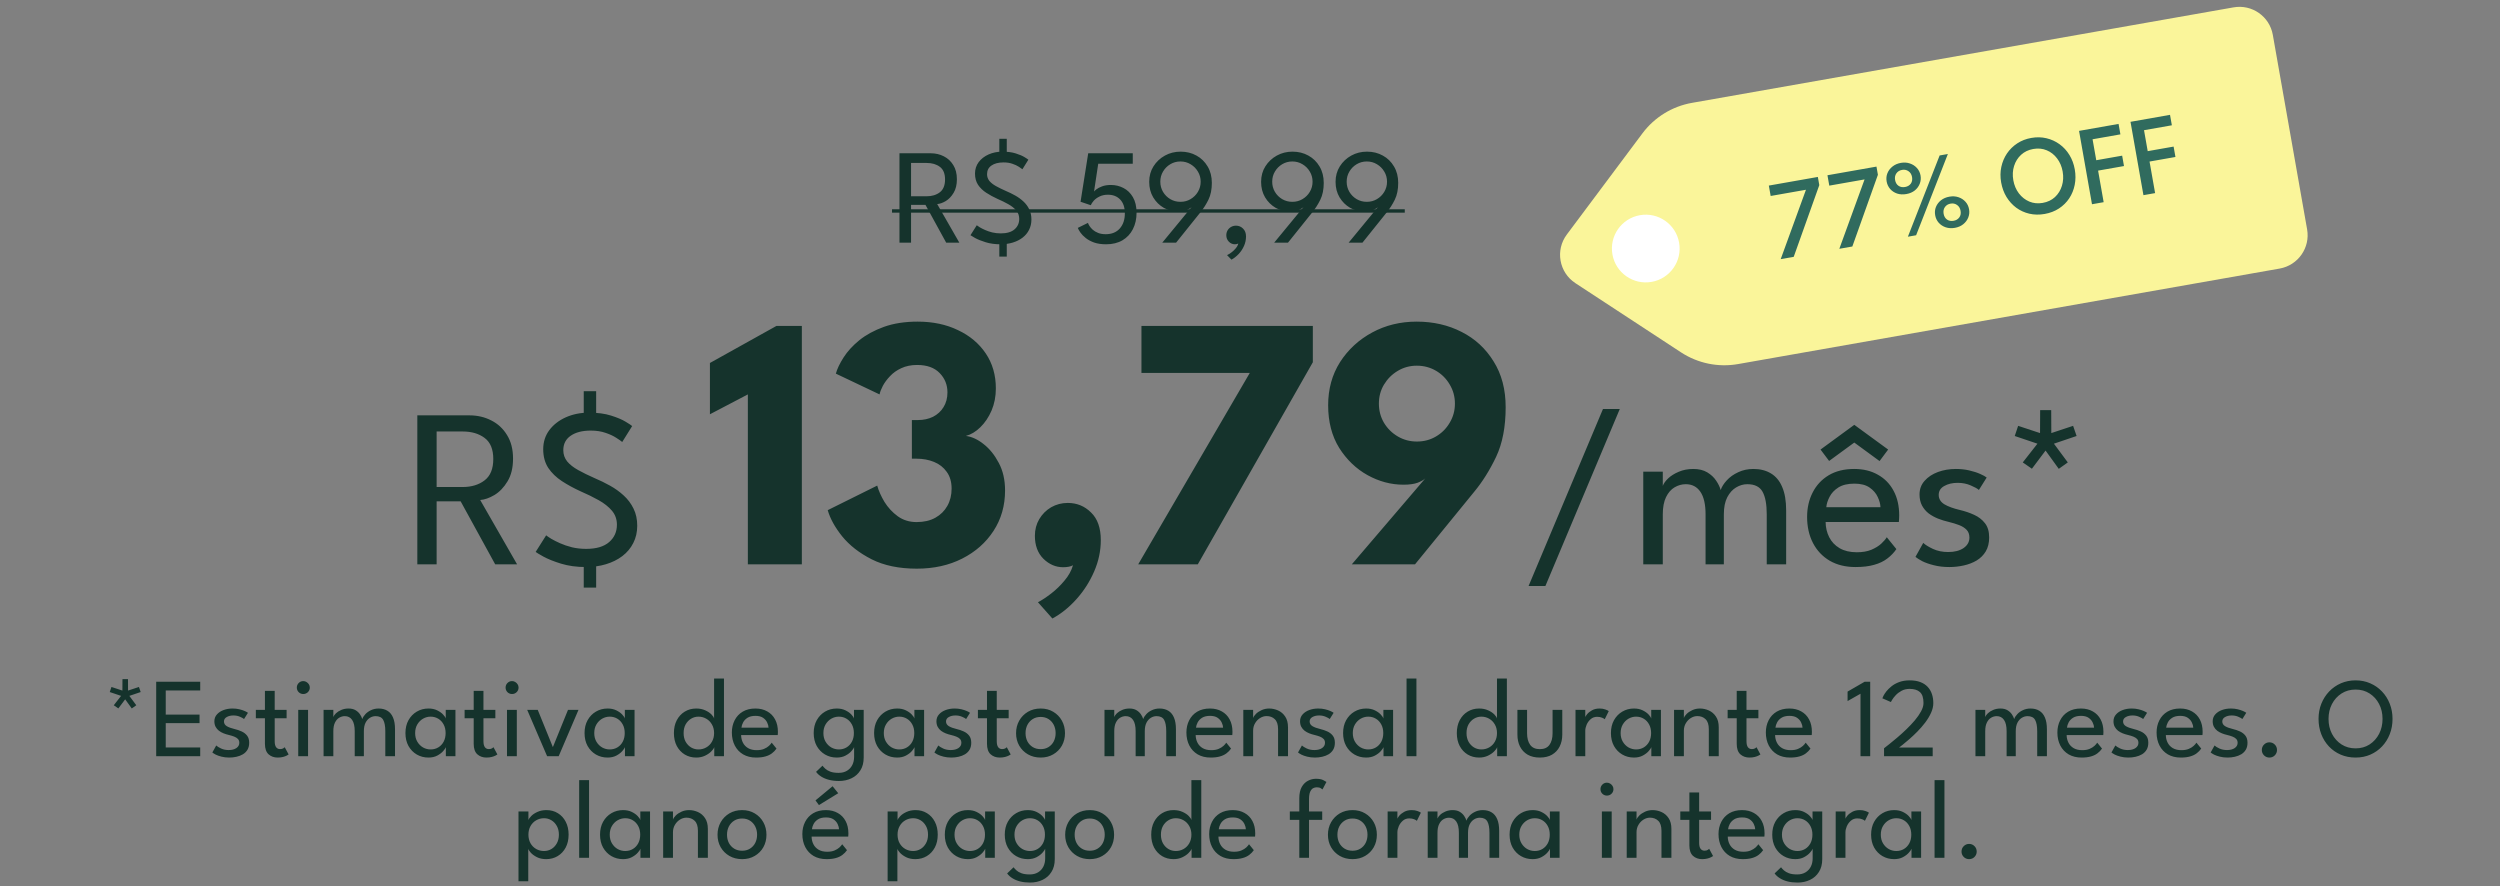 <svg width="443" height="157" viewBox="0 0 443 157" fill="none" xmlns="http://www.w3.org/2000/svg">
<rect x="0" y="0" width="443" height="157" fill="#808080" stroke="none"/>
<path d="M22.69 122.37L24.62 121.73L24.93 122.63L22.92 123.31L24.15 124.97L23.35 125.54L22.18 123.92L20.97 125.53L20.16 124.97L21.46 123.31L19.45 122.63L19.75 121.73L21.69 122.37L21.7 120.34H22.68L22.69 122.37ZM27.678 120.8H35.478V122.35H29.368V126.63H35.358V128.14H29.368V132.45H35.478V134H27.678V120.8ZM41.206 125.55C41.633 125.55 42.029 125.593 42.396 125.68C42.769 125.767 43.089 125.87 43.356 125.99C43.629 126.11 43.823 126.217 43.936 126.31L43.246 127.41C43.113 127.29 42.873 127.157 42.526 127.01C42.179 126.857 41.793 126.78 41.366 126.78C40.899 126.78 40.503 126.873 40.176 127.06C39.849 127.24 39.686 127.503 39.686 127.85C39.686 128.197 39.853 128.473 40.186 128.68C40.526 128.88 40.979 129.047 41.546 129.18C41.999 129.287 42.423 129.43 42.816 129.61C43.216 129.79 43.539 130.04 43.786 130.36C44.033 130.673 44.156 131.093 44.156 131.62C44.156 132.1 44.056 132.51 43.856 132.85C43.656 133.183 43.386 133.453 43.046 133.66C42.706 133.86 42.326 134.007 41.906 134.1C41.486 134.193 41.059 134.24 40.626 134.24C40.119 134.24 39.663 134.187 39.256 134.08C38.849 133.98 38.506 133.86 38.226 133.72C37.953 133.573 37.753 133.447 37.626 133.34L38.316 132.1C38.489 132.267 38.773 132.443 39.166 132.63C39.566 132.817 40.019 132.91 40.526 132.91C41.086 132.91 41.539 132.793 41.886 132.56C42.233 132.32 42.406 132.01 42.406 131.63C42.406 131.343 42.323 131.113 42.156 130.94C41.989 130.767 41.766 130.627 41.486 130.52C41.206 130.413 40.899 130.32 40.566 130.24C40.246 130.167 39.933 130.07 39.626 129.95C39.326 129.83 39.049 129.677 38.796 129.49C38.549 129.297 38.353 129.063 38.206 128.79C38.059 128.51 37.986 128.183 37.986 127.81C37.986 127.337 38.136 126.933 38.436 126.6C38.736 126.26 39.129 126 39.616 125.82C40.103 125.64 40.633 125.55 41.206 125.55ZM45.336 125.79H46.946V122.42H48.676V125.79H50.786V127.28H48.676V131.34C48.676 131.82 48.76 132.173 48.926 132.4C49.1 132.627 49.33 132.74 49.616 132.74C49.87 132.74 50.066 132.693 50.206 132.6C50.346 132.507 50.43 132.443 50.456 132.41L51.146 133.69C51.106 133.723 51 133.787 50.826 133.88C50.653 133.973 50.43 134.057 50.156 134.13C49.883 134.203 49.563 134.24 49.196 134.24C48.556 134.24 48.02 134.047 47.586 133.66C47.16 133.267 46.946 132.647 46.946 131.8V127.28H45.336V125.79ZM52.847 134V125.79H54.587V134H52.847ZM53.737 122.98C53.424 122.98 53.154 122.87 52.927 122.65C52.707 122.423 52.597 122.153 52.597 121.84C52.597 121.527 52.707 121.257 52.927 121.03C53.154 120.803 53.424 120.69 53.737 120.69C53.944 120.69 54.134 120.743 54.307 120.85C54.487 120.957 54.631 121.097 54.737 121.27C54.844 121.437 54.897 121.627 54.897 121.84C54.897 122.153 54.784 122.423 54.557 122.65C54.331 122.87 54.057 122.98 53.737 122.98ZM67.097 125.55C67.704 125.55 68.224 125.683 68.657 125.95C69.091 126.21 69.421 126.61 69.647 127.15C69.88 127.69 69.997 128.38 69.997 129.22V134H68.277V129.57C68.277 128.683 68.154 128.017 67.907 127.57C67.66 127.123 67.21 126.9 66.557 126.9C66.21 126.9 65.877 126.997 65.557 127.19C65.244 127.377 64.984 127.667 64.777 128.06C64.577 128.453 64.477 128.957 64.477 129.57V134H62.857V129.57C62.857 128.683 62.704 128.017 62.397 127.57C62.09 127.123 61.66 126.9 61.107 126.9C60.754 126.9 60.42 126.993 60.107 127.18C59.8 127.36 59.55 127.647 59.357 128.04C59.164 128.433 59.067 128.943 59.067 129.57V134H57.337V125.79H59.067V127.05C59.141 126.843 59.297 126.623 59.537 126.39C59.784 126.157 60.097 125.96 60.477 125.8C60.864 125.633 61.294 125.55 61.767 125.55C62.261 125.55 62.674 125.65 63.007 125.85C63.34 126.05 63.604 126.297 63.797 126.59C63.99 126.877 64.124 127.153 64.197 127.42C64.29 127.133 64.471 126.847 64.737 126.56C65.004 126.267 65.341 126.027 65.747 125.84C66.154 125.647 66.604 125.55 67.097 125.55ZM79.004 134V132.4C78.95 132.567 78.793 132.797 78.534 133.09C78.28 133.383 77.93 133.65 77.484 133.89C77.043 134.123 76.523 134.24 75.924 134.24C75.163 134.24 74.474 134.06 73.853 133.7C73.24 133.34 72.75 132.837 72.383 132.19C72.023 131.537 71.844 130.773 71.844 129.9C71.844 129.027 72.023 128.267 72.383 127.62C72.75 126.967 73.24 126.46 73.853 126.1C74.474 125.733 75.163 125.55 75.924 125.55C76.517 125.55 77.03 125.657 77.463 125.87C77.903 126.083 78.254 126.33 78.513 126.61C78.78 126.89 78.937 127.13 78.984 127.33V125.79H80.704V134H79.004ZM73.564 129.9C73.564 130.493 73.694 131.007 73.954 131.44C74.213 131.873 74.55 132.21 74.963 132.45C75.383 132.683 75.83 132.8 76.303 132.8C76.81 132.8 77.263 132.68 77.663 132.44C78.064 132.2 78.38 131.863 78.614 131.43C78.847 130.99 78.963 130.48 78.963 129.9C78.963 129.32 78.847 128.813 78.614 128.38C78.38 127.94 78.064 127.6 77.663 127.36C77.263 127.113 76.81 126.99 76.303 126.99C75.83 126.99 75.383 127.11 74.963 127.35C74.55 127.59 74.213 127.927 73.954 128.36C73.694 128.793 73.564 129.307 73.564 129.9ZM82.329 125.79H83.939V122.42H85.668V125.79H87.778V127.28H85.668V131.34C85.668 131.82 85.752 132.173 85.918 132.4C86.092 132.627 86.322 132.74 86.609 132.74C86.862 132.74 87.058 132.693 87.198 132.6C87.338 132.507 87.422 132.443 87.448 132.41L88.138 133.69C88.099 133.723 87.992 133.787 87.819 133.88C87.645 133.973 87.422 134.057 87.148 134.13C86.875 134.203 86.555 134.24 86.189 134.24C85.549 134.24 85.012 134.047 84.579 133.66C84.152 133.267 83.939 132.647 83.939 131.8V127.28H82.329V125.79ZM89.84 134V125.79H91.579V134H89.84ZM90.73 122.98C90.416 122.98 90.146 122.87 89.919 122.65C89.7 122.423 89.59 122.153 89.59 121.84C89.59 121.527 89.7 121.257 89.919 121.03C90.146 120.803 90.416 120.69 90.73 120.69C90.936 120.69 91.126 120.743 91.299 120.85C91.48 120.957 91.623 121.097 91.73 121.27C91.836 121.437 91.889 121.627 91.889 121.84C91.889 122.153 91.776 122.423 91.549 122.65C91.323 122.87 91.049 122.98 90.73 122.98ZM93.419 125.79H95.289L97.969 132.39L100.649 125.79H102.509L98.999 134H96.949L93.419 125.79ZM110.742 134V132.4C110.688 132.567 110.532 132.797 110.272 133.09C110.018 133.383 109.668 133.65 109.222 133.89C108.782 134.123 108.262 134.24 107.662 134.24C106.902 134.24 106.212 134.06 105.592 133.7C104.978 133.34 104.488 132.837 104.122 132.19C103.762 131.537 103.582 130.773 103.582 129.9C103.582 129.027 103.762 128.267 104.122 127.62C104.488 126.967 104.978 126.46 105.592 126.1C106.212 125.733 106.902 125.55 107.662 125.55C108.255 125.55 108.768 125.657 109.202 125.87C109.642 126.083 109.992 126.33 110.252 126.61C110.518 126.89 110.675 127.13 110.722 127.33V125.79H112.442V134H110.742ZM105.302 129.9C105.302 130.493 105.432 131.007 105.692 131.44C105.952 131.873 106.288 132.21 106.702 132.45C107.122 132.683 107.568 132.8 108.042 132.8C108.548 132.8 109.002 132.68 109.402 132.44C109.802 132.2 110.118 131.863 110.352 131.43C110.585 130.99 110.702 130.48 110.702 129.9C110.702 129.32 110.585 128.813 110.352 128.38C110.118 127.94 109.802 127.6 109.402 127.36C109.002 127.113 108.548 126.99 108.042 126.99C107.568 126.99 107.122 127.11 106.702 127.35C106.288 127.59 105.952 127.927 105.692 128.36C105.432 128.793 105.302 129.307 105.302 129.9ZM123.367 134.24C122.614 134.24 121.937 134.06 121.337 133.7C120.744 133.34 120.274 132.837 119.927 132.19C119.587 131.537 119.417 130.773 119.417 129.9C119.417 129.027 119.587 128.267 119.927 127.62C120.274 126.967 120.744 126.46 121.337 126.1C121.937 125.733 122.614 125.55 123.367 125.55C123.974 125.55 124.507 125.657 124.967 125.87C125.427 126.077 125.794 126.32 126.067 126.6C126.341 126.88 126.497 127.123 126.537 127.33V120.24H128.287V134H126.567V132.4C126.494 132.627 126.311 132.883 126.017 133.17C125.731 133.457 125.361 133.707 124.907 133.92C124.454 134.133 123.941 134.24 123.367 134.24ZM123.767 132.8C124.274 132.8 124.737 132.68 125.157 132.44C125.577 132.2 125.911 131.863 126.157 131.43C126.411 130.99 126.537 130.48 126.537 129.9C126.537 129.32 126.411 128.813 126.157 128.38C125.911 127.94 125.577 127.6 125.157 127.36C124.737 127.113 124.274 126.99 123.767 126.99C123.301 126.99 122.867 127.11 122.467 127.35C122.067 127.59 121.744 127.927 121.497 128.36C121.257 128.793 121.137 129.307 121.137 129.9C121.137 130.493 121.257 131.007 121.497 131.44C121.744 131.873 122.067 132.21 122.467 132.45C122.867 132.683 123.301 132.8 123.767 132.8ZM131.325 130.25C131.332 130.743 131.439 131.193 131.645 131.6C131.852 132.007 132.159 132.33 132.565 132.57C132.979 132.81 133.485 132.93 134.085 132.93C134.592 132.93 135.022 132.857 135.375 132.71C135.735 132.557 136.029 132.377 136.255 132.17C136.482 131.957 136.645 131.767 136.745 131.6L137.595 132.65C137.375 132.97 137.105 133.25 136.785 133.49C136.472 133.73 136.089 133.913 135.635 134.04C135.182 134.173 134.629 134.24 133.975 134.24C133.095 134.24 132.332 134.053 131.685 133.68C131.045 133.3 130.552 132.777 130.205 132.11C129.859 131.437 129.685 130.667 129.685 129.8C129.685 129 129.849 128.28 130.175 127.64C130.502 126.993 130.975 126.483 131.595 126.11C132.222 125.737 132.975 125.55 133.855 125.55C134.662 125.55 135.362 125.72 135.955 126.06C136.555 126.393 137.019 126.867 137.345 127.48C137.679 128.093 137.845 128.827 137.845 129.68C137.845 129.733 137.842 129.83 137.835 129.97C137.829 130.103 137.822 130.197 137.815 130.25H131.325ZM136.185 128.94C136.179 128.667 136.099 128.367 135.945 128.04C135.799 127.713 135.559 127.433 135.225 127.2C134.892 126.967 134.442 126.85 133.875 126.85C133.289 126.85 132.815 126.963 132.455 127.19C132.102 127.417 131.842 127.693 131.675 128.02C131.509 128.34 131.412 128.647 131.385 128.94H136.185ZM148.667 138.39C148.021 138.39 147.434 138.323 146.907 138.19C146.387 138.057 145.931 137.867 145.537 137.62C145.151 137.38 144.841 137.097 144.607 136.77L145.747 135.68C145.874 135.853 146.044 136.037 146.257 136.23C146.477 136.43 146.774 136.6 147.147 136.74C147.521 136.88 148.007 136.95 148.607 136.95C149.194 136.95 149.691 136.823 150.097 136.57C150.504 136.323 150.814 135.987 151.027 135.56C151.241 135.133 151.347 134.653 151.347 134.12V133.85H153.047V134.23C153.047 135.137 152.851 135.897 152.457 136.51C152.071 137.13 151.547 137.597 150.887 137.91C150.227 138.23 149.487 138.39 148.667 138.39ZM151.347 134V132.4C151.294 132.567 151.137 132.797 150.877 133.09C150.624 133.383 150.274 133.65 149.827 133.89C149.387 134.123 148.867 134.24 148.267 134.24C147.507 134.24 146.817 134.06 146.197 133.7C145.584 133.34 145.094 132.837 144.727 132.19C144.367 131.537 144.187 130.773 144.187 129.9C144.187 129.027 144.367 128.267 144.727 127.62C145.094 126.967 145.584 126.46 146.197 126.1C146.817 125.733 147.507 125.55 148.267 125.55C148.861 125.55 149.374 125.657 149.807 125.87C150.247 126.083 150.597 126.33 150.857 126.61C151.124 126.89 151.281 127.13 151.327 127.33V125.79H153.047V134H151.347ZM145.907 129.9C145.907 130.493 146.037 131.007 146.297 131.44C146.557 131.873 146.894 132.21 147.307 132.45C147.727 132.683 148.174 132.8 148.647 132.8C149.154 132.8 149.607 132.68 150.007 132.44C150.407 132.2 150.724 131.863 150.957 131.43C151.191 130.99 151.307 130.48 151.307 129.9C151.307 129.32 151.191 128.813 150.957 128.38C150.724 127.94 150.407 127.6 150.007 127.36C149.607 127.113 149.154 126.99 148.647 126.99C148.174 126.99 147.727 127.11 147.307 127.35C146.894 127.59 146.557 127.927 146.297 128.36C146.037 128.793 145.907 129.307 145.907 129.9ZM162.05 134V132.4C161.997 132.567 161.84 132.797 161.58 133.09C161.327 133.383 160.977 133.65 160.53 133.89C160.09 134.123 159.57 134.24 158.97 134.24C158.21 134.24 157.52 134.06 156.9 133.7C156.287 133.34 155.797 132.837 155.43 132.19C155.07 131.537 154.89 130.773 154.89 129.9C154.89 129.027 155.07 128.267 155.43 127.62C155.797 126.967 156.287 126.46 156.9 126.1C157.52 125.733 158.21 125.55 158.97 125.55C159.564 125.55 160.077 125.657 160.51 125.87C160.95 126.083 161.3 126.33 161.56 126.61C161.827 126.89 161.984 127.13 162.03 127.33V125.79H163.75V134H162.05ZM156.61 129.9C156.61 130.493 156.74 131.007 157 131.44C157.26 131.873 157.597 132.21 158.01 132.45C158.43 132.683 158.877 132.8 159.35 132.8C159.857 132.8 160.31 132.68 160.71 132.44C161.11 132.2 161.427 131.863 161.66 131.43C161.894 130.99 162.01 130.48 162.01 129.9C162.01 129.32 161.894 128.813 161.66 128.38C161.427 127.94 161.11 127.6 160.71 127.36C160.31 127.113 159.857 126.99 159.35 126.99C158.877 126.99 158.43 127.11 158.01 127.35C157.597 127.59 157.26 127.927 157 128.36C156.74 128.793 156.61 129.307 156.61 129.9ZM169.155 125.55C169.582 125.55 169.979 125.593 170.345 125.68C170.719 125.767 171.039 125.87 171.305 125.99C171.579 126.11 171.772 126.217 171.885 126.31L171.195 127.41C171.062 127.29 170.822 127.157 170.475 127.01C170.129 126.857 169.742 126.78 169.315 126.78C168.849 126.78 168.452 126.873 168.125 127.06C167.799 127.24 167.635 127.503 167.635 127.85C167.635 128.197 167.802 128.473 168.135 128.68C168.475 128.88 168.929 129.047 169.495 129.18C169.949 129.287 170.372 129.43 170.765 129.61C171.165 129.79 171.489 130.04 171.735 130.36C171.982 130.673 172.105 131.093 172.105 131.62C172.105 132.1 172.005 132.51 171.805 132.85C171.605 133.183 171.335 133.453 170.995 133.66C170.655 133.86 170.275 134.007 169.855 134.1C169.435 134.193 169.009 134.24 168.575 134.24C168.069 134.24 167.612 134.187 167.205 134.08C166.799 133.98 166.455 133.86 166.175 133.72C165.902 133.573 165.702 133.447 165.575 133.34L166.265 132.1C166.439 132.267 166.722 132.443 167.115 132.63C167.515 132.817 167.969 132.91 168.475 132.91C169.035 132.91 169.489 132.793 169.835 132.56C170.182 132.32 170.355 132.01 170.355 131.63C170.355 131.343 170.272 131.113 170.105 130.94C169.939 130.767 169.715 130.627 169.435 130.52C169.155 130.413 168.849 130.32 168.515 130.24C168.195 130.167 167.882 130.07 167.575 129.95C167.275 129.83 166.999 129.677 166.745 129.49C166.499 129.297 166.302 129.063 166.155 128.79C166.009 128.51 165.935 128.183 165.935 127.81C165.935 127.337 166.085 126.933 166.385 126.6C166.685 126.26 167.079 126 167.565 125.82C168.052 125.64 168.582 125.55 169.155 125.55ZM173.285 125.79H174.895V122.42H176.625V125.79H178.735V127.28H176.625V131.34C176.625 131.82 176.709 132.173 176.875 132.4C177.049 132.627 177.279 132.74 177.565 132.74C177.819 132.74 178.015 132.693 178.155 132.6C178.295 132.507 178.379 132.443 178.405 132.41L179.095 133.69C179.055 133.723 178.949 133.787 178.775 133.88C178.602 133.973 178.379 134.057 178.105 134.13C177.832 134.203 177.512 134.24 177.145 134.24C176.505 134.24 175.969 134.047 175.535 133.66C175.109 133.267 174.895 132.647 174.895 131.8V127.28H173.285V125.79ZM184.407 134.24C183.56 134.24 182.807 134.05 182.147 133.67C181.493 133.29 180.98 132.777 180.607 132.13C180.233 131.477 180.047 130.74 180.047 129.92C180.047 129.1 180.233 128.36 180.607 127.7C180.98 127.04 181.493 126.517 182.147 126.13C182.807 125.743 183.56 125.55 184.407 125.55C185.247 125.55 185.99 125.743 186.637 126.13C187.29 126.517 187.8 127.04 188.167 127.7C188.533 128.36 188.717 129.1 188.717 129.92C188.717 130.74 188.533 131.477 188.167 132.13C187.8 132.777 187.29 133.29 186.637 133.67C185.99 134.05 185.247 134.24 184.407 134.24ZM184.407 132.75C184.94 132.75 185.403 132.627 185.797 132.38C186.197 132.133 186.507 131.797 186.727 131.37C186.947 130.937 187.057 130.45 187.057 129.91C187.057 129.37 186.947 128.883 186.727 128.45C186.507 128.017 186.197 127.673 185.797 127.42C185.403 127.167 184.94 127.04 184.407 127.04C183.867 127.04 183.397 127.167 182.997 127.42C182.597 127.673 182.283 128.017 182.057 128.45C181.837 128.883 181.727 129.37 181.727 129.91C181.727 130.45 181.837 130.937 182.057 131.37C182.283 131.797 182.597 132.133 182.997 132.38C183.397 132.627 183.867 132.75 184.407 132.75ZM205.476 125.55C206.083 125.55 206.603 125.683 207.036 125.95C207.469 126.21 207.799 126.61 208.026 127.15C208.259 127.69 208.376 128.38 208.376 129.22V134H206.656V129.57C206.656 128.683 206.533 128.017 206.286 127.57C206.039 127.123 205.589 126.9 204.936 126.9C204.589 126.9 204.256 126.997 203.936 127.19C203.623 127.377 203.363 127.667 203.156 128.06C202.956 128.453 202.856 128.957 202.856 129.57V134H201.236V129.57C201.236 128.683 201.083 128.017 200.776 127.57C200.469 127.123 200.039 126.9 199.486 126.9C199.133 126.9 198.799 126.993 198.486 127.18C198.179 127.36 197.929 127.647 197.736 128.04C197.543 128.433 197.446 128.943 197.446 129.57V134H195.716V125.79H197.446V127.05C197.519 126.843 197.676 126.623 197.916 126.39C198.163 126.157 198.476 125.96 198.856 125.8C199.243 125.633 199.673 125.55 200.146 125.55C200.639 125.55 201.053 125.65 201.386 125.85C201.719 126.05 201.983 126.297 202.176 126.59C202.369 126.877 202.503 127.153 202.576 127.42C202.669 127.133 202.849 126.847 203.116 126.56C203.383 126.267 203.719 126.027 204.126 125.84C204.533 125.647 204.983 125.55 205.476 125.55ZM211.872 130.25C211.879 130.743 211.986 131.193 212.192 131.6C212.399 132.007 212.706 132.33 213.112 132.57C213.526 132.81 214.032 132.93 214.632 132.93C215.139 132.93 215.569 132.857 215.922 132.71C216.282 132.557 216.576 132.377 216.802 132.17C217.029 131.957 217.192 131.767 217.292 131.6L218.142 132.65C217.922 132.97 217.652 133.25 217.332 133.49C217.019 133.73 216.636 133.913 216.182 134.04C215.729 134.173 215.176 134.24 214.522 134.24C213.642 134.24 212.879 134.053 212.232 133.68C211.592 133.3 211.099 132.777 210.752 132.11C210.406 131.437 210.232 130.667 210.232 129.8C210.232 129 210.396 128.28 210.722 127.64C211.049 126.993 211.522 126.483 212.142 126.11C212.769 125.737 213.522 125.55 214.402 125.55C215.209 125.55 215.909 125.72 216.502 126.06C217.102 126.393 217.566 126.867 217.892 127.48C218.226 128.093 218.392 128.827 218.392 129.68C218.392 129.733 218.389 129.83 218.382 129.97C218.376 130.103 218.369 130.197 218.362 130.25H211.872ZM216.732 128.94C216.726 128.667 216.646 128.367 216.492 128.04C216.346 127.713 216.106 127.433 215.772 127.2C215.439 126.967 214.989 126.85 214.422 126.85C213.836 126.85 213.362 126.963 213.002 127.19C212.649 127.417 212.389 127.693 212.222 128.02C212.056 128.34 211.959 128.647 211.932 128.94H216.732ZM224.904 125.55C225.444 125.55 225.967 125.663 226.474 125.89C226.987 126.117 227.407 126.477 227.734 126.97C228.067 127.457 228.234 128.093 228.234 128.88V134H226.474V129.22C226.474 128.407 226.284 127.817 225.904 127.45C225.524 127.077 225.034 126.89 224.434 126.89C224.04 126.89 223.66 127.003 223.294 127.23C222.934 127.45 222.637 127.757 222.404 128.15C222.17 128.537 222.054 128.977 222.054 129.47V134H220.314V125.79H222.054V127.25C222.114 127.023 222.277 126.777 222.544 126.51C222.81 126.243 223.15 126.017 223.564 125.83C223.977 125.643 224.424 125.55 224.904 125.55ZM233.589 125.55C234.016 125.55 234.412 125.593 234.779 125.68C235.152 125.767 235.472 125.87 235.739 125.99C236.012 126.11 236.206 126.217 236.319 126.31L235.629 127.41C235.496 127.29 235.256 127.157 234.909 127.01C234.562 126.857 234.176 126.78 233.749 126.78C233.282 126.78 232.886 126.873 232.559 127.06C232.232 127.24 232.069 127.503 232.069 127.85C232.069 128.197 232.236 128.473 232.569 128.68C232.909 128.88 233.362 129.047 233.929 129.18C234.382 129.287 234.806 129.43 235.199 129.61C235.599 129.79 235.922 130.04 236.169 130.36C236.416 130.673 236.539 131.093 236.539 131.62C236.539 132.1 236.439 132.51 236.239 132.85C236.039 133.183 235.769 133.453 235.429 133.66C235.089 133.86 234.709 134.007 234.289 134.1C233.869 134.193 233.442 134.24 233.009 134.24C232.502 134.24 232.046 134.187 231.639 134.08C231.232 133.98 230.889 133.86 230.609 133.72C230.336 133.573 230.136 133.447 230.009 133.34L230.699 132.1C230.872 132.267 231.156 132.443 231.549 132.63C231.949 132.817 232.402 132.91 232.909 132.91C233.469 132.91 233.922 132.793 234.269 132.56C234.616 132.32 234.789 132.01 234.789 131.63C234.789 131.343 234.706 131.113 234.539 130.94C234.372 130.767 234.149 130.627 233.869 130.52C233.589 130.413 233.282 130.32 232.949 130.24C232.629 130.167 232.316 130.07 232.009 129.95C231.709 129.83 231.432 129.677 231.179 129.49C230.932 129.297 230.736 129.063 230.589 128.79C230.442 128.51 230.369 128.183 230.369 127.81C230.369 127.337 230.519 126.933 230.819 126.6C231.119 126.26 231.512 126 231.999 125.82C232.486 125.64 233.016 125.55 233.589 125.55ZM245.156 134V132.4C245.102 132.567 244.946 132.797 244.686 133.09C244.432 133.383 244.082 133.65 243.636 133.89C243.196 134.123 242.676 134.24 242.076 134.24C241.316 134.24 240.626 134.06 240.006 133.7C239.392 133.34 238.902 132.837 238.536 132.19C238.176 131.537 237.996 130.773 237.996 129.9C237.996 129.027 238.176 128.267 238.536 127.62C238.902 126.967 239.392 126.46 240.006 126.1C240.626 125.733 241.316 125.55 242.076 125.55C242.669 125.55 243.182 125.657 243.616 125.87C244.056 126.083 244.406 126.33 244.666 126.61C244.932 126.89 245.089 127.13 245.136 127.33V125.79H246.856V134H245.156ZM239.716 129.9C239.716 130.493 239.846 131.007 240.106 131.44C240.366 131.873 240.702 132.21 241.116 132.45C241.536 132.683 241.982 132.8 242.456 132.8C242.962 132.8 243.416 132.68 243.816 132.44C244.216 132.2 244.532 131.863 244.766 131.43C244.999 130.99 245.116 130.48 245.116 129.9C245.116 129.32 244.999 128.813 244.766 128.38C244.532 127.94 244.216 127.6 243.816 127.36C243.416 127.113 242.962 126.99 242.456 126.99C241.982 126.99 241.536 127.11 241.116 127.35C240.702 127.59 240.366 127.927 240.106 128.36C239.846 128.793 239.716 129.307 239.716 129.9ZM250.991 134H249.241V120.24H250.991V134ZM262.098 134.24C261.344 134.24 260.668 134.06 260.068 133.7C259.474 133.34 259.004 132.837 258.658 132.19C258.318 131.537 258.148 130.773 258.148 129.9C258.148 129.027 258.318 128.267 258.658 127.62C259.004 126.967 259.474 126.46 260.068 126.1C260.668 125.733 261.344 125.55 262.098 125.55C262.704 125.55 263.238 125.657 263.698 125.87C264.158 126.077 264.524 126.32 264.798 126.6C265.071 126.88 265.228 127.123 265.268 127.33V120.24H267.018V134H265.298V132.4C265.224 132.627 265.041 132.883 264.748 133.17C264.461 133.457 264.091 133.707 263.638 133.92C263.184 134.133 262.671 134.24 262.098 134.24ZM262.498 132.8C263.004 132.8 263.468 132.68 263.888 132.44C264.308 132.2 264.641 131.863 264.888 131.43C265.141 130.99 265.268 130.48 265.268 129.9C265.268 129.32 265.141 128.813 264.888 128.38C264.641 127.94 264.308 127.6 263.888 127.36C263.468 127.113 263.004 126.99 262.498 126.99C262.031 126.99 261.598 127.11 261.198 127.35C260.798 127.59 260.474 127.927 260.228 128.36C259.988 128.793 259.868 129.307 259.868 129.9C259.868 130.493 259.988 131.007 260.228 131.44C260.474 131.873 260.798 132.21 261.198 132.45C261.598 132.683 262.031 132.8 262.498 132.8ZM270.596 129.93C270.596 130.79 270.779 131.477 271.146 131.99C271.519 132.497 272.089 132.75 272.856 132.75C273.629 132.75 274.199 132.497 274.566 131.99C274.933 131.477 275.116 130.79 275.116 129.93V125.79H276.836V130.17C276.836 130.97 276.679 131.677 276.366 132.29C276.059 132.903 275.609 133.383 275.016 133.73C274.429 134.07 273.709 134.24 272.856 134.24C272.009 134.24 271.289 134.07 270.696 133.73C270.109 133.383 269.659 132.903 269.346 132.29C269.039 131.677 268.886 130.97 268.886 130.17V125.79H270.596V129.93ZM280.91 134H279.18V125.79H280.91V127.21H280.86C280.894 127.037 281.017 126.82 281.23 126.56C281.444 126.3 281.737 126.067 282.11 125.86C282.484 125.653 282.93 125.55 283.45 125.55C283.83 125.55 284.164 125.603 284.45 125.71C284.744 125.81 284.95 125.91 285.07 126.01L284.36 127.45C284.267 127.357 284.104 127.263 283.87 127.17C283.637 127.07 283.347 127.02 283 127.02C282.56 127.02 282.184 127.157 281.87 127.43C281.557 127.703 281.317 128.033 281.15 128.42C280.99 128.8 280.91 129.153 280.91 129.48V134ZM292.617 134V132.4C292.563 132.567 292.407 132.797 292.147 133.09C291.893 133.383 291.543 133.65 291.097 133.89C290.657 134.123 290.137 134.24 289.537 134.24C288.777 134.24 288.087 134.06 287.467 133.7C286.853 133.34 286.363 132.837 285.997 132.19C285.637 131.537 285.457 130.773 285.457 129.9C285.457 129.027 285.637 128.267 285.997 127.62C286.363 126.967 286.853 126.46 287.467 126.1C288.087 125.733 288.777 125.55 289.537 125.55C290.13 125.55 290.643 125.657 291.077 125.87C291.517 126.083 291.867 126.33 292.127 126.61C292.393 126.89 292.55 127.13 292.597 127.33V125.79H294.317V134H292.617ZM287.177 129.9C287.177 130.493 287.307 131.007 287.567 131.44C287.827 131.873 288.163 132.21 288.577 132.45C288.997 132.683 289.443 132.8 289.917 132.8C290.423 132.8 290.877 132.68 291.277 132.44C291.677 132.2 291.993 131.863 292.227 131.43C292.46 130.99 292.577 130.48 292.577 129.9C292.577 129.32 292.46 128.813 292.227 128.38C291.993 127.94 291.677 127.6 291.277 127.36C290.877 127.113 290.423 126.99 289.917 126.99C289.443 126.99 288.997 127.11 288.577 127.35C288.163 127.59 287.827 127.927 287.567 128.36C287.307 128.793 287.177 129.307 287.177 129.9ZM301.232 125.55C301.772 125.55 302.295 125.663 302.802 125.89C303.315 126.117 303.735 126.477 304.062 126.97C304.395 127.457 304.562 128.093 304.562 128.88V134H302.802V129.22C302.802 128.407 302.612 127.817 302.232 127.45C301.852 127.077 301.362 126.89 300.762 126.89C300.368 126.89 299.988 127.003 299.622 127.23C299.262 127.45 298.965 127.757 298.732 128.15C298.498 128.537 298.382 128.977 298.382 129.47V134H296.642V125.79H298.382V127.25C298.442 127.023 298.605 126.777 298.872 126.51C299.138 126.243 299.478 126.017 299.892 125.83C300.305 125.643 300.752 125.55 301.232 125.55ZM306.137 125.79H307.747V122.42H309.477V125.79H311.587V127.28H309.477V131.34C309.477 131.82 309.56 132.173 309.727 132.4C309.9 132.627 310.13 132.74 310.417 132.74C310.67 132.74 310.867 132.693 311.007 132.6C311.147 132.507 311.23 132.443 311.257 132.41L311.947 133.69C311.907 133.723 311.8 133.787 311.627 133.88C311.454 133.973 311.23 134.057 310.957 134.13C310.684 134.203 310.364 134.24 309.997 134.24C309.357 134.24 308.82 134.047 308.387 133.66C307.96 133.267 307.747 132.647 307.747 131.8V127.28H306.137V125.79ZM314.548 130.25C314.555 130.743 314.661 131.193 314.868 131.6C315.075 132.007 315.381 132.33 315.788 132.57C316.201 132.81 316.708 132.93 317.308 132.93C317.815 132.93 318.245 132.857 318.598 132.71C318.958 132.557 319.251 132.377 319.478 132.17C319.705 131.957 319.868 131.767 319.968 131.6L320.818 132.65C320.598 132.97 320.328 133.25 320.008 133.49C319.695 133.73 319.311 133.913 318.858 134.04C318.405 134.173 317.851 134.24 317.198 134.24C316.318 134.24 315.555 134.053 314.908 133.68C314.268 133.3 313.775 132.777 313.428 132.11C313.081 131.437 312.908 130.667 312.908 129.8C312.908 129 313.071 128.28 313.398 127.64C313.725 126.993 314.198 126.483 314.818 126.11C315.445 125.737 316.198 125.55 317.078 125.55C317.885 125.55 318.585 125.72 319.178 126.06C319.778 126.393 320.241 126.867 320.568 127.48C320.901 128.093 321.068 128.827 321.068 129.68C321.068 129.733 321.065 129.83 321.058 129.97C321.051 130.103 321.045 130.197 321.038 130.25H314.548ZM319.408 128.94C319.401 128.667 319.321 128.367 319.168 128.04C319.021 127.713 318.781 127.433 318.448 127.2C318.115 126.967 317.665 126.85 317.098 126.85C316.511 126.85 316.038 126.963 315.678 127.19C315.325 127.417 315.065 127.693 314.898 128.02C314.731 128.34 314.635 128.647 314.608 128.94H319.408ZM329.68 122.93L327.39 124.23V122.55L330.42 120.8H331.4V134H329.68V122.93ZM338.403 122.07C337.85 122.07 337.366 122.183 336.953 122.41C336.546 122.63 336.203 122.89 335.923 123.19C335.65 123.483 335.44 123.753 335.293 124C335.153 124.24 335.076 124.373 335.063 124.4L333.553 123.74C333.566 123.68 333.63 123.537 333.743 123.31C333.856 123.077 334.033 122.807 334.273 122.5C334.513 122.193 334.82 121.893 335.193 121.6C335.566 121.3 336.016 121.053 336.543 120.86C337.076 120.66 337.696 120.56 338.403 120.56C339.123 120.56 339.746 120.66 340.273 120.86C340.8 121.06 341.233 121.34 341.573 121.7C341.913 122.06 342.166 122.487 342.333 122.98C342.5 123.473 342.583 124.01 342.583 124.59C342.583 125.15 342.45 125.723 342.183 126.31C341.916 126.897 341.57 127.473 341.143 128.04C340.716 128.6 340.256 129.13 339.763 129.63C339.276 130.123 338.803 130.57 338.343 130.97C337.89 131.37 337.496 131.7 337.163 131.96C336.836 132.213 336.623 132.38 336.523 132.46H342.473V134H333.853V132.59C334.06 132.43 334.37 132.187 334.783 131.86C335.203 131.527 335.676 131.137 336.203 130.69C336.73 130.243 337.263 129.76 337.803 129.24C338.343 128.72 338.843 128.19 339.303 127.65C339.763 127.103 340.133 126.57 340.413 126.05C340.7 125.523 340.843 125.03 340.843 124.57C340.843 123.65 340.63 123.003 340.203 122.63C339.783 122.257 339.183 122.07 338.403 122.07ZM359.812 125.55C360.419 125.55 360.939 125.683 361.372 125.95C361.805 126.21 362.135 126.61 362.362 127.15C362.595 127.69 362.712 128.38 362.712 129.22V134H360.992V129.57C360.992 128.683 360.869 128.017 360.622 127.57C360.375 127.123 359.925 126.9 359.272 126.9C358.925 126.9 358.592 126.997 358.272 127.19C357.959 127.377 357.699 127.667 357.492 128.06C357.292 128.453 357.192 128.957 357.192 129.57V134H355.572V129.57C355.572 128.683 355.419 128.017 355.112 127.57C354.805 127.123 354.375 126.9 353.822 126.9C353.469 126.9 353.135 126.993 352.822 127.18C352.515 127.36 352.265 127.647 352.072 128.04C351.879 128.433 351.782 128.943 351.782 129.57V134H350.052V125.79H351.782V127.05C351.855 126.843 352.012 126.623 352.252 126.39C352.499 126.157 352.812 125.96 353.192 125.8C353.579 125.633 354.009 125.55 354.482 125.55C354.975 125.55 355.389 125.65 355.722 125.85C356.055 126.05 356.319 126.297 356.512 126.59C356.705 126.877 356.839 127.153 356.912 127.42C357.005 127.133 357.185 126.847 357.452 126.56C357.719 126.267 358.055 126.027 358.462 125.84C358.869 125.647 359.319 125.55 359.812 125.55ZM366.208 130.25C366.215 130.743 366.322 131.193 366.528 131.6C366.735 132.007 367.042 132.33 367.448 132.57C367.862 132.81 368.368 132.93 368.968 132.93C369.475 132.93 369.905 132.857 370.258 132.71C370.618 132.557 370.912 132.377 371.138 132.17C371.365 131.957 371.528 131.767 371.628 131.6L372.478 132.65C372.258 132.97 371.988 133.25 371.668 133.49C371.355 133.73 370.972 133.913 370.518 134.04C370.065 134.173 369.512 134.24 368.858 134.24C367.978 134.24 367.215 134.053 366.568 133.68C365.928 133.3 365.435 132.777 365.088 132.11C364.742 131.437 364.568 130.667 364.568 129.8C364.568 129 364.732 128.28 365.058 127.64C365.385 126.993 365.858 126.483 366.478 126.11C367.105 125.737 367.858 125.55 368.738 125.55C369.545 125.55 370.245 125.72 370.838 126.06C371.438 126.393 371.902 126.867 372.228 127.48C372.562 128.093 372.728 128.827 372.728 129.68C372.728 129.733 372.725 129.83 372.718 129.97C372.712 130.103 372.705 130.197 372.698 130.25H366.208ZM371.068 128.94C371.062 128.667 370.982 128.367 370.828 128.04C370.682 127.713 370.442 127.433 370.108 127.2C369.775 126.967 369.325 126.85 368.758 126.85C368.172 126.85 367.698 126.963 367.338 127.19C366.985 127.417 366.725 127.693 366.558 128.02C366.392 128.34 366.295 128.647 366.268 128.94H371.068ZM377.73 125.55C378.156 125.55 378.553 125.593 378.92 125.68C379.293 125.767 379.613 125.87 379.88 125.99C380.153 126.11 380.346 126.217 380.46 126.31L379.77 127.41C379.636 127.29 379.396 127.157 379.05 127.01C378.703 126.857 378.316 126.78 377.89 126.78C377.423 126.78 377.026 126.873 376.7 127.06C376.373 127.24 376.21 127.503 376.21 127.85C376.21 128.197 376.376 128.473 376.71 128.68C377.05 128.88 377.503 129.047 378.07 129.18C378.523 129.287 378.946 129.43 379.34 129.61C379.74 129.79 380.063 130.04 380.31 130.36C380.556 130.673 380.68 131.093 380.68 131.62C380.68 132.1 380.58 132.51 380.38 132.85C380.18 133.183 379.91 133.453 379.57 133.66C379.23 133.86 378.85 134.007 378.43 134.1C378.01 134.193 377.583 134.24 377.15 134.24C376.643 134.24 376.186 134.187 375.78 134.08C375.373 133.98 375.03 133.86 374.75 133.72C374.476 133.573 374.276 133.447 374.15 133.34L374.84 132.1C375.013 132.267 375.296 132.443 375.69 132.63C376.09 132.817 376.543 132.91 377.05 132.91C377.61 132.91 378.063 132.793 378.41 132.56C378.756 132.32 378.93 132.01 378.93 131.63C378.93 131.343 378.846 131.113 378.68 130.94C378.513 130.767 378.29 130.627 378.01 130.52C377.73 130.413 377.423 130.32 377.09 130.24C376.77 130.167 376.456 130.07 376.15 129.95C375.85 129.83 375.573 129.677 375.32 129.49C375.073 129.297 374.876 129.063 374.73 128.79C374.583 128.51 374.51 128.183 374.51 127.81C374.51 127.337 374.66 126.933 374.96 126.6C375.26 126.26 375.653 126 376.14 125.82C376.626 125.64 377.156 125.55 377.73 125.55ZM383.786 130.25C383.793 130.743 383.9 131.193 384.106 131.6C384.313 132.007 384.62 132.33 385.026 132.57C385.44 132.81 385.946 132.93 386.546 132.93C387.053 132.93 387.483 132.857 387.836 132.71C388.196 132.557 388.49 132.377 388.716 132.17C388.943 131.957 389.106 131.767 389.206 131.6L390.056 132.65C389.836 132.97 389.566 133.25 389.246 133.49C388.933 133.73 388.55 133.913 388.096 134.04C387.643 134.173 387.09 134.24 386.436 134.24C385.556 134.24 384.793 134.053 384.146 133.68C383.506 133.3 383.013 132.777 382.666 132.11C382.32 131.437 382.146 130.667 382.146 129.8C382.146 129 382.31 128.28 382.636 127.64C382.963 126.993 383.436 126.483 384.056 126.11C384.683 125.737 385.436 125.55 386.316 125.55C387.123 125.55 387.823 125.72 388.416 126.06C389.016 126.393 389.48 126.867 389.806 127.48C390.14 128.093 390.306 128.827 390.306 129.68C390.306 129.733 390.303 129.83 390.296 129.97C390.29 130.103 390.283 130.197 390.276 130.25H383.786ZM388.646 128.94C388.64 128.667 388.56 128.367 388.406 128.04C388.26 127.713 388.02 127.433 387.686 127.2C387.353 126.967 386.903 126.85 386.336 126.85C385.75 126.85 385.276 126.963 384.916 127.19C384.563 127.417 384.303 127.693 384.136 128.02C383.97 128.34 383.873 128.647 383.846 128.94H388.646ZM395.308 125.55C395.734 125.55 396.131 125.593 396.498 125.68C396.871 125.767 397.191 125.87 397.458 125.99C397.731 126.11 397.924 126.217 398.038 126.31L397.348 127.41C397.214 127.29 396.974 127.157 396.628 127.01C396.281 126.857 395.894 126.78 395.468 126.78C395.001 126.78 394.604 126.873 394.278 127.06C393.951 127.24 393.788 127.503 393.788 127.85C393.788 128.197 393.954 128.473 394.288 128.68C394.628 128.88 395.081 129.047 395.648 129.18C396.101 129.287 396.524 129.43 396.918 129.61C397.318 129.79 397.641 130.04 397.888 130.36C398.134 130.673 398.258 131.093 398.258 131.62C398.258 132.1 398.158 132.51 397.958 132.85C397.758 133.183 397.488 133.453 397.148 133.66C396.808 133.86 396.428 134.007 396.008 134.1C395.588 134.193 395.161 134.24 394.728 134.24C394.221 134.24 393.764 134.187 393.358 134.08C392.951 133.98 392.608 133.86 392.328 133.72C392.054 133.573 391.854 133.447 391.728 133.34L392.418 132.1C392.591 132.267 392.874 132.443 393.268 132.63C393.668 132.817 394.121 132.91 394.628 132.91C395.188 132.91 395.641 132.793 395.988 132.56C396.334 132.32 396.508 132.01 396.508 131.63C396.508 131.343 396.424 131.113 396.258 130.94C396.091 130.767 395.868 130.627 395.588 130.52C395.308 130.413 395.001 130.32 394.668 130.24C394.348 130.167 394.034 130.07 393.728 129.95C393.428 129.83 393.151 129.677 392.898 129.49C392.651 129.297 392.454 129.063 392.308 128.79C392.161 128.51 392.088 128.183 392.088 127.81C392.088 127.337 392.238 126.933 392.538 126.6C392.838 126.26 393.231 126 393.718 125.82C394.204 125.64 394.734 125.55 395.308 125.55ZM402.135 134.24C401.768 134.24 401.451 134.11 401.185 133.85C400.925 133.583 400.795 133.267 400.795 132.9C400.795 132.52 400.925 132.2 401.185 131.94C401.451 131.673 401.768 131.54 402.135 131.54C402.515 131.54 402.835 131.673 403.095 131.94C403.355 132.2 403.485 132.52 403.485 132.9C403.485 133.267 403.355 133.583 403.095 133.85C402.835 134.11 402.515 134.24 402.135 134.24ZM412.616 127.39C412.616 128.37 412.82 129.253 413.226 130.04C413.64 130.827 414.206 131.453 414.926 131.92C415.646 132.38 416.473 132.61 417.406 132.61C418.346 132.61 419.173 132.38 419.886 131.92C420.606 131.453 421.17 130.827 421.576 130.04C421.983 129.253 422.186 128.37 422.186 127.39C422.186 126.41 421.983 125.53 421.576 124.75C421.17 123.963 420.606 123.34 419.886 122.88C419.173 122.42 418.346 122.19 417.406 122.19C416.473 122.19 415.646 122.42 414.926 122.88C414.206 123.34 413.64 123.963 413.226 124.75C412.82 125.53 412.616 126.41 412.616 127.39ZM410.846 127.39C410.846 126.43 411.01 125.537 411.336 124.71C411.67 123.877 412.133 123.15 412.726 122.53C413.32 121.91 414.013 121.427 414.806 121.08C415.606 120.733 416.473 120.56 417.406 120.56C418.346 120.56 419.213 120.733 420.006 121.08C420.806 121.427 421.5 121.91 422.086 122.53C422.68 123.15 423.14 123.877 423.466 124.71C423.793 125.537 423.956 126.43 423.956 127.39C423.956 128.357 423.793 129.257 423.466 130.09C423.146 130.917 422.69 131.643 422.096 132.27C421.51 132.89 420.82 133.373 420.026 133.72C419.233 134.067 418.36 134.24 417.406 134.24C416.453 134.24 415.573 134.067 414.766 133.72C413.966 133.373 413.273 132.89 412.686 132.27C412.1 131.643 411.646 130.917 411.326 130.09C411.006 129.257 410.846 128.357 410.846 127.39ZM93.607 156.16H91.877V143.79H93.637V145.33C93.697 145.123 93.864 144.88 94.137 144.6C94.41 144.32 94.777 144.077 95.237 143.87C95.704 143.657 96.237 143.55 96.837 143.55C97.597 143.55 98.27 143.733 98.857 144.1C99.45 144.46 99.913 144.967 100.247 145.62C100.587 146.267 100.757 147.027 100.757 147.9C100.757 148.773 100.583 149.537 100.237 150.19C99.89 150.837 99.417 151.34 98.817 151.7C98.224 152.06 97.543 152.24 96.777 152.24C96.157 152.24 95.614 152.123 95.147 151.89C94.687 151.657 94.323 151.393 94.057 151.1C93.797 150.807 93.647 150.573 93.607 150.4V156.16ZM99.037 147.9C99.037 147.307 98.913 146.793 98.667 146.36C98.427 145.927 98.107 145.59 97.707 145.35C97.307 145.11 96.874 144.99 96.407 144.99C95.894 144.99 95.427 145.113 95.007 145.36C94.587 145.6 94.254 145.94 94.007 146.38C93.76 146.813 93.637 147.32 93.637 147.9C93.637 148.48 93.76 148.99 94.007 149.43C94.254 149.863 94.587 150.2 95.007 150.44C95.427 150.68 95.894 150.8 96.407 150.8C96.874 150.8 97.307 150.683 97.707 150.45C98.107 150.21 98.427 149.873 98.667 149.44C98.913 149.007 99.037 148.493 99.037 147.9ZM104.379 152H102.629V138.24H104.379V152ZM113.486 152V150.4C113.433 150.567 113.276 150.797 113.016 151.09C112.763 151.383 112.413 151.65 111.966 151.89C111.526 152.123 111.006 152.24 110.406 152.24C109.646 152.24 108.956 152.06 108.336 151.7C107.723 151.34 107.233 150.837 106.866 150.19C106.506 149.537 106.326 148.773 106.326 147.9C106.326 147.027 106.506 146.267 106.866 145.62C107.233 144.967 107.723 144.46 108.336 144.1C108.956 143.733 109.646 143.55 110.406 143.55C110.999 143.55 111.513 143.657 111.946 143.87C112.386 144.083 112.736 144.33 112.996 144.61C113.263 144.89 113.419 145.13 113.466 145.33V143.79H115.186V152H113.486ZM108.046 147.9C108.046 148.493 108.176 149.007 108.436 149.44C108.696 149.873 109.033 150.21 109.446 150.45C109.866 150.683 110.313 150.8 110.786 150.8C111.293 150.8 111.746 150.68 112.146 150.44C112.546 150.2 112.863 149.863 113.096 149.43C113.329 148.99 113.446 148.48 113.446 147.9C113.446 147.32 113.329 146.813 113.096 146.38C112.863 145.94 112.546 145.6 112.146 145.36C111.746 145.113 111.293 144.99 110.786 144.99C110.313 144.99 109.866 145.11 109.446 145.35C109.033 145.59 108.696 145.927 108.436 146.36C108.176 146.793 108.046 147.307 108.046 147.9ZM122.101 143.55C122.641 143.55 123.164 143.663 123.671 143.89C124.184 144.117 124.604 144.477 124.931 144.97C125.264 145.457 125.431 146.093 125.431 146.88V152H123.671V147.22C123.671 146.407 123.481 145.817 123.101 145.45C122.721 145.077 122.231 144.89 121.631 144.89C121.238 144.89 120.858 145.003 120.491 145.23C120.131 145.45 119.834 145.757 119.601 146.15C119.368 146.537 119.251 146.977 119.251 147.47V152H117.511V143.79H119.251V145.25C119.311 145.023 119.474 144.777 119.741 144.51C120.008 144.243 120.348 144.017 120.761 143.83C121.174 143.643 121.621 143.55 122.101 143.55ZM131.506 152.24C130.66 152.24 129.906 152.05 129.246 151.67C128.593 151.29 128.08 150.777 127.706 150.13C127.333 149.477 127.146 148.74 127.146 147.92C127.146 147.1 127.333 146.36 127.706 145.7C128.08 145.04 128.593 144.517 129.246 144.13C129.906 143.743 130.66 143.55 131.506 143.55C132.346 143.55 133.09 143.743 133.736 144.13C134.39 144.517 134.9 145.04 135.266 145.7C135.633 146.36 135.816 147.1 135.816 147.92C135.816 148.74 135.633 149.477 135.266 150.13C134.9 150.777 134.39 151.29 133.736 151.67C133.09 152.05 132.346 152.24 131.506 152.24ZM131.506 150.75C132.04 150.75 132.503 150.627 132.896 150.38C133.296 150.133 133.606 149.797 133.826 149.37C134.046 148.937 134.156 148.45 134.156 147.91C134.156 147.37 134.046 146.883 133.826 146.45C133.606 146.017 133.296 145.673 132.896 145.42C132.503 145.167 132.04 145.04 131.506 145.04C130.966 145.04 130.496 145.167 130.096 145.42C129.696 145.673 129.383 146.017 129.156 146.45C128.936 146.883 128.826 147.37 128.826 147.91C128.826 148.45 128.936 148.937 129.156 149.37C129.383 149.797 129.696 150.133 130.096 150.38C130.496 150.627 130.966 150.75 131.506 150.75ZM143.816 148.25C143.822 148.743 143.929 149.193 144.136 149.6C144.342 150.007 144.649 150.33 145.056 150.57C145.469 150.81 145.976 150.93 146.576 150.93C147.082 150.93 147.512 150.857 147.866 150.71C148.226 150.557 148.519 150.377 148.746 150.17C148.972 149.957 149.136 149.767 149.236 149.6L150.086 150.65C149.866 150.97 149.596 151.25 149.276 151.49C148.962 151.73 148.579 151.913 148.126 152.04C147.672 152.173 147.119 152.24 146.466 152.24C145.586 152.24 144.822 152.053 144.176 151.68C143.536 151.3 143.042 150.777 142.696 150.11C142.349 149.437 142.176 148.667 142.176 147.8C142.176 147 142.339 146.28 142.666 145.64C142.992 144.993 143.466 144.483 144.086 144.11C144.712 143.737 145.466 143.55 146.346 143.55C147.152 143.55 147.852 143.72 148.446 144.06C149.046 144.393 149.509 144.867 149.836 145.48C150.169 146.093 150.336 146.827 150.336 147.68C150.336 147.733 150.332 147.83 150.326 147.97C150.319 148.103 150.312 148.197 150.306 148.25H143.816ZM148.676 146.94C148.669 146.667 148.589 146.367 148.436 146.04C148.289 145.713 148.049 145.433 147.716 145.2C147.382 144.967 146.932 144.85 146.366 144.85C145.779 144.85 145.306 144.963 144.946 145.19C144.592 145.417 144.332 145.693 144.166 146.02C143.999 146.34 143.902 146.647 143.876 146.94H148.676ZM145.116 142.66L144.506 141.83L147.536 139.32L148.536 140.56L145.116 142.66ZM159.017 156.16H157.287V143.79H159.047V145.33C159.107 145.123 159.274 144.88 159.547 144.6C159.82 144.32 160.187 144.077 160.647 143.87C161.114 143.657 161.647 143.55 162.247 143.55C163.007 143.55 163.68 143.733 164.267 144.1C164.86 144.46 165.324 144.967 165.657 145.62C165.997 146.267 166.167 147.027 166.167 147.9C166.167 148.773 165.994 149.537 165.647 150.19C165.3 150.837 164.827 151.34 164.227 151.7C163.634 152.06 162.954 152.24 162.187 152.24C161.567 152.24 161.024 152.123 160.557 151.89C160.097 151.657 159.734 151.393 159.467 151.1C159.207 150.807 159.057 150.573 159.017 150.4V156.16ZM164.447 147.9C164.447 147.307 164.324 146.793 164.077 146.36C163.837 145.927 163.517 145.59 163.117 145.35C162.717 145.11 162.284 144.99 161.817 144.99C161.304 144.99 160.837 145.113 160.417 145.36C159.997 145.6 159.664 145.94 159.417 146.38C159.17 146.813 159.047 147.32 159.047 147.9C159.047 148.48 159.17 148.99 159.417 149.43C159.664 149.863 159.997 150.2 160.417 150.44C160.837 150.68 161.304 150.8 161.817 150.8C162.284 150.8 162.717 150.683 163.117 150.45C163.517 150.21 163.837 149.873 164.077 149.44C164.324 149.007 164.447 148.493 164.447 147.9ZM174.58 152V150.4C174.526 150.567 174.37 150.797 174.11 151.09C173.856 151.383 173.506 151.65 173.06 151.89C172.62 152.123 172.1 152.24 171.5 152.24C170.74 152.24 170.05 152.06 169.43 151.7C168.816 151.34 168.326 150.837 167.96 150.19C167.6 149.537 167.42 148.773 167.42 147.9C167.42 147.027 167.6 146.267 167.96 145.62C168.326 144.967 168.816 144.46 169.43 144.1C170.05 143.733 170.74 143.55 171.5 143.55C172.093 143.55 172.606 143.657 173.04 143.87C173.48 144.083 173.83 144.33 174.09 144.61C174.356 144.89 174.513 145.13 174.56 145.33V143.79H176.28V152H174.58ZM169.14 147.9C169.14 148.493 169.27 149.007 169.53 149.44C169.79 149.873 170.126 150.21 170.54 150.45C170.96 150.683 171.406 150.8 171.88 150.8C172.386 150.8 172.84 150.68 173.24 150.44C173.64 150.2 173.956 149.863 174.19 149.43C174.423 148.99 174.54 148.48 174.54 147.9C174.54 147.32 174.423 146.813 174.19 146.38C173.956 145.94 173.64 145.6 173.24 145.36C172.84 145.113 172.386 144.99 171.88 144.99C171.406 144.99 170.96 145.11 170.54 145.35C170.126 145.59 169.79 145.927 169.53 146.36C169.27 146.793 169.14 147.307 169.14 147.9ZM182.525 156.39C181.878 156.39 181.291 156.323 180.765 156.19C180.245 156.057 179.788 155.867 179.395 155.62C179.008 155.38 178.698 155.097 178.465 154.77L179.605 153.68C179.731 153.853 179.901 154.037 180.115 154.23C180.335 154.43 180.631 154.6 181.005 154.74C181.378 154.88 181.865 154.95 182.465 154.95C183.051 154.95 183.548 154.823 183.955 154.57C184.361 154.323 184.671 153.987 184.885 153.56C185.098 153.133 185.205 152.653 185.205 152.12V151.85H186.905V152.23C186.905 153.137 186.708 153.897 186.315 154.51C185.928 155.13 185.405 155.597 184.745 155.91C184.085 156.23 183.345 156.39 182.525 156.39ZM185.205 152V150.4C185.151 150.567 184.995 150.797 184.735 151.09C184.481 151.383 184.131 151.65 183.685 151.89C183.245 152.123 182.725 152.24 182.125 152.24C181.365 152.24 180.675 152.06 180.055 151.7C179.441 151.34 178.951 150.837 178.585 150.19C178.225 149.537 178.045 148.773 178.045 147.9C178.045 147.027 178.225 146.267 178.585 145.62C178.951 144.967 179.441 144.46 180.055 144.1C180.675 143.733 181.365 143.55 182.125 143.55C182.718 143.55 183.231 143.657 183.665 143.87C184.105 144.083 184.455 144.33 184.715 144.61C184.981 144.89 185.138 145.13 185.185 145.33V143.79H186.905V152H185.205ZM179.765 147.9C179.765 148.493 179.895 149.007 180.155 149.44C180.415 149.873 180.751 150.21 181.165 150.45C181.585 150.683 182.031 150.8 182.505 150.8C183.011 150.8 183.465 150.68 183.865 150.44C184.265 150.2 184.581 149.863 184.815 149.43C185.048 148.99 185.165 148.48 185.165 147.9C185.165 147.32 185.048 146.813 184.815 146.38C184.581 145.94 184.265 145.6 183.865 145.36C183.465 145.113 183.011 144.99 182.505 144.99C182.031 144.99 181.585 145.11 181.165 145.35C180.751 145.59 180.415 145.927 180.155 146.36C179.895 146.793 179.765 147.307 179.765 147.9ZM193.108 152.24C192.261 152.24 191.508 152.05 190.848 151.67C190.194 151.29 189.681 150.777 189.308 150.13C188.934 149.477 188.748 148.74 188.748 147.92C188.748 147.1 188.934 146.36 189.308 145.7C189.681 145.04 190.194 144.517 190.848 144.13C191.508 143.743 192.261 143.55 193.108 143.55C193.948 143.55 194.691 143.743 195.338 144.13C195.991 144.517 196.501 145.04 196.868 145.7C197.234 146.36 197.418 147.1 197.418 147.92C197.418 148.74 197.234 149.477 196.868 150.13C196.501 150.777 195.991 151.29 195.338 151.67C194.691 152.05 193.948 152.24 193.108 152.24ZM193.108 150.75C193.641 150.75 194.104 150.627 194.498 150.38C194.898 150.133 195.208 149.797 195.428 149.37C195.648 148.937 195.758 148.45 195.758 147.91C195.758 147.37 195.648 146.883 195.428 146.45C195.208 146.017 194.898 145.673 194.498 145.42C194.104 145.167 193.641 145.04 193.108 145.04C192.568 145.04 192.098 145.167 191.698 145.42C191.298 145.673 190.984 146.017 190.758 146.45C190.538 146.883 190.428 147.37 190.428 147.91C190.428 148.45 190.538 148.937 190.758 149.37C190.984 149.797 191.298 150.133 191.698 150.38C192.098 150.627 192.568 150.75 193.108 150.75ZM207.947 152.24C207.194 152.24 206.517 152.06 205.917 151.7C205.324 151.34 204.854 150.837 204.507 150.19C204.167 149.537 203.997 148.773 203.997 147.9C203.997 147.027 204.167 146.267 204.507 145.62C204.854 144.967 205.324 144.46 205.917 144.1C206.517 143.733 207.194 143.55 207.947 143.55C208.554 143.55 209.087 143.657 209.547 143.87C210.007 144.077 210.374 144.32 210.647 144.6C210.921 144.88 211.077 145.123 211.117 145.33V138.24H212.867V152H211.147V150.4C211.074 150.627 210.891 150.883 210.597 151.17C210.311 151.457 209.941 151.707 209.487 151.92C209.034 152.133 208.521 152.24 207.947 152.24ZM208.347 150.8C208.854 150.8 209.317 150.68 209.737 150.44C210.157 150.2 210.491 149.863 210.737 149.43C210.991 148.99 211.117 148.48 211.117 147.9C211.117 147.32 210.991 146.813 210.737 146.38C210.491 145.94 210.157 145.6 209.737 145.36C209.317 145.113 208.854 144.99 208.347 144.99C207.881 144.99 207.447 145.11 207.047 145.35C206.647 145.59 206.324 145.927 206.077 146.36C205.837 146.793 205.717 147.307 205.717 147.9C205.717 148.493 205.837 149.007 206.077 149.44C206.324 149.873 206.647 150.21 207.047 150.45C207.447 150.683 207.881 150.8 208.347 150.8ZM215.906 148.25C215.912 148.743 216.019 149.193 216.226 149.6C216.432 150.007 216.739 150.33 217.146 150.57C217.559 150.81 218.066 150.93 218.666 150.93C219.172 150.93 219.602 150.857 219.956 150.71C220.316 150.557 220.609 150.377 220.836 150.17C221.062 149.957 221.226 149.767 221.326 149.6L222.176 150.65C221.956 150.97 221.686 151.25 221.366 151.49C221.052 151.73 220.669 151.913 220.216 152.04C219.762 152.173 219.209 152.24 218.556 152.24C217.676 152.24 216.912 152.053 216.266 151.68C215.626 151.3 215.132 150.777 214.786 150.11C214.439 149.437 214.266 148.667 214.266 147.8C214.266 147 214.429 146.28 214.756 145.64C215.082 144.993 215.556 144.483 216.176 144.11C216.802 143.737 217.556 143.55 218.436 143.55C219.242 143.55 219.942 143.72 220.536 144.06C221.136 144.393 221.599 144.867 221.926 145.48C222.259 146.093 222.426 146.827 222.426 147.68C222.426 147.733 222.422 147.83 222.416 147.97C222.409 148.103 222.402 148.197 222.396 148.25H215.906ZM220.766 146.94C220.759 146.667 220.679 146.367 220.526 146.04C220.379 145.713 220.139 145.433 219.806 145.2C219.472 144.967 219.022 144.85 218.456 144.85C217.869 144.85 217.396 144.963 217.036 145.19C216.682 145.417 216.422 145.693 216.256 146.02C216.089 146.34 215.992 146.647 215.966 146.94H220.766ZM228.557 143.79H230.237V141.46C230.237 140.627 230.381 139.957 230.667 139.45C230.961 138.943 231.331 138.577 231.777 138.35C232.231 138.117 232.694 138 233.167 138C233.741 138 234.181 138.08 234.487 138.24C234.801 138.4 234.987 138.507 235.047 138.56L234.347 139.89C234.314 139.85 234.211 139.777 234.037 139.67C233.864 139.563 233.627 139.51 233.327 139.51C233.107 139.51 232.894 139.563 232.687 139.67C232.481 139.777 232.307 139.983 232.167 140.29C232.027 140.597 231.957 141.053 231.957 141.66V143.79H234.297V145.28H231.957V152H230.237V145.28H228.557V143.79ZM239.67 152.24C238.824 152.24 238.07 152.05 237.41 151.67C236.757 151.29 236.244 150.777 235.87 150.13C235.497 149.477 235.31 148.74 235.31 147.92C235.31 147.1 235.497 146.36 235.87 145.7C236.244 145.04 236.757 144.517 237.41 144.13C238.07 143.743 238.824 143.55 239.67 143.55C240.51 143.55 241.254 143.743 241.9 144.13C242.554 144.517 243.064 145.04 243.43 145.7C243.797 146.36 243.98 147.1 243.98 147.92C243.98 148.74 243.797 149.477 243.43 150.13C243.064 150.777 242.554 151.29 241.9 151.67C241.254 152.05 240.51 152.24 239.67 152.24ZM239.67 150.75C240.204 150.75 240.667 150.627 241.06 150.38C241.46 150.133 241.77 149.797 241.99 149.37C242.21 148.937 242.32 148.45 242.32 147.91C242.32 147.37 242.21 146.883 241.99 146.45C241.77 146.017 241.46 145.673 241.06 145.42C240.667 145.167 240.204 145.04 239.67 145.04C239.13 145.04 238.66 145.167 238.26 145.42C237.86 145.673 237.547 146.017 237.32 146.45C237.1 146.883 236.99 147.37 236.99 147.91C236.99 148.45 237.1 148.937 237.32 149.37C237.547 149.797 237.86 150.133 238.26 150.38C238.66 150.627 239.13 150.75 239.67 150.75ZM247.619 152H245.889V143.79H247.619V145.21H247.569C247.603 145.037 247.726 144.82 247.939 144.56C248.153 144.3 248.446 144.067 248.819 143.86C249.193 143.653 249.639 143.55 250.159 143.55C250.539 143.55 250.873 143.603 251.159 143.71C251.453 143.81 251.659 143.91 251.779 144.01L251.069 145.45C250.976 145.357 250.813 145.263 250.579 145.17C250.346 145.07 250.056 145.02 249.709 145.02C249.269 145.02 248.893 145.157 248.579 145.43C248.266 145.703 248.026 146.033 247.859 146.42C247.699 146.8 247.619 147.153 247.619 147.48V152ZM262.752 143.55C263.358 143.55 263.878 143.683 264.312 143.95C264.745 144.21 265.075 144.61 265.302 145.15C265.535 145.69 265.652 146.38 265.652 147.22V152H263.932V147.57C263.932 146.683 263.808 146.017 263.562 145.57C263.315 145.123 262.865 144.9 262.212 144.9C261.865 144.9 261.532 144.997 261.212 145.19C260.898 145.377 260.638 145.667 260.432 146.06C260.232 146.453 260.132 146.957 260.132 147.57V152H258.512V147.57C258.512 146.683 258.358 146.017 258.052 145.57C257.745 145.123 257.315 144.9 256.762 144.9C256.408 144.9 256.075 144.993 255.762 145.18C255.455 145.36 255.205 145.647 255.012 146.04C254.818 146.433 254.722 146.943 254.722 147.57V152H252.992V143.79H254.722V145.05C254.795 144.843 254.952 144.623 255.192 144.39C255.438 144.157 255.752 143.96 256.132 143.8C256.518 143.633 256.948 143.55 257.422 143.55C257.915 143.55 258.328 143.65 258.662 143.85C258.995 144.05 259.258 144.297 259.452 144.59C259.645 144.877 259.778 145.153 259.852 145.42C259.945 145.133 260.125 144.847 260.392 144.56C260.658 144.267 260.995 144.027 261.402 143.84C261.808 143.647 262.258 143.55 262.752 143.55ZM274.658 152V150.4C274.604 150.567 274.448 150.797 274.188 151.09C273.934 151.383 273.584 151.65 273.138 151.89C272.698 152.123 272.178 152.24 271.578 152.24C270.818 152.24 270.128 152.06 269.508 151.7C268.894 151.34 268.404 150.837 268.038 150.19C267.678 149.537 267.498 148.773 267.498 147.9C267.498 147.027 267.678 146.267 268.038 145.62C268.404 144.967 268.894 144.46 269.508 144.1C270.128 143.733 270.818 143.55 271.578 143.55C272.171 143.55 272.684 143.657 273.118 143.87C273.558 144.083 273.908 144.33 274.168 144.61C274.434 144.89 274.591 145.13 274.638 145.33V143.79H276.358V152H274.658ZM269.218 147.9C269.218 148.493 269.348 149.007 269.608 149.44C269.868 149.873 270.204 150.21 270.618 150.45C271.038 150.683 271.484 150.8 271.958 150.8C272.464 150.8 272.918 150.68 273.318 150.44C273.718 150.2 274.034 149.863 274.268 149.43C274.501 148.99 274.618 148.48 274.618 147.9C274.618 147.32 274.501 146.813 274.268 146.38C274.034 145.94 273.718 145.6 273.318 145.36C272.918 145.113 272.464 144.99 271.958 144.99C271.484 144.99 271.038 145.11 270.618 145.35C270.204 145.59 269.868 145.927 269.608 146.36C269.348 146.793 269.218 147.307 269.218 147.9ZM283.853 152V143.79H285.593V152H283.853ZM284.743 140.98C284.43 140.98 284.16 140.87 283.933 140.65C283.713 140.423 283.603 140.153 283.603 139.84C283.603 139.527 283.713 139.257 283.933 139.03C284.16 138.803 284.43 138.69 284.743 138.69C284.95 138.69 285.14 138.743 285.313 138.85C285.493 138.957 285.637 139.097 285.743 139.27C285.85 139.437 285.903 139.627 285.903 139.84C285.903 140.153 285.79 140.423 285.563 140.65C285.337 140.87 285.063 140.98 284.743 140.98ZM292.843 143.55C293.383 143.55 293.906 143.663 294.413 143.89C294.926 144.117 295.346 144.477 295.673 144.97C296.006 145.457 296.173 146.093 296.173 146.88V152H294.413V147.22C294.413 146.407 294.223 145.817 293.843 145.45C293.463 145.077 292.973 144.89 292.373 144.89C291.98 144.89 291.6 145.003 291.233 145.23C290.873 145.45 290.576 145.757 290.343 146.15C290.11 146.537 289.993 146.977 289.993 147.47V152H288.253V143.79H289.993V145.25C290.053 145.023 290.216 144.777 290.483 144.51C290.75 144.243 291.09 144.017 291.503 143.83C291.916 143.643 292.363 143.55 292.843 143.55ZM297.748 143.79H299.358V140.42H301.088V143.79H303.198V145.28H301.088V149.34C301.088 149.82 301.172 150.173 301.338 150.4C301.512 150.627 301.742 150.74 302.028 150.74C302.282 150.74 302.478 150.693 302.618 150.6C302.758 150.507 302.842 150.443 302.868 150.41L303.558 151.69C303.518 151.723 303.412 151.787 303.238 151.88C303.065 151.973 302.842 152.057 302.568 152.13C302.295 152.203 301.975 152.24 301.608 152.24C300.968 152.24 300.432 152.047 299.998 151.66C299.572 151.267 299.358 150.647 299.358 149.8V145.28H297.748V143.79ZM306.159 148.25C306.166 148.743 306.273 149.193 306.479 149.6C306.686 150.007 306.993 150.33 307.399 150.57C307.813 150.81 308.319 150.93 308.919 150.93C309.426 150.93 309.856 150.857 310.209 150.71C310.569 150.557 310.863 150.377 311.089 150.17C311.316 149.957 311.479 149.767 311.579 149.6L312.429 150.65C312.209 150.97 311.939 151.25 311.619 151.49C311.306 151.73 310.923 151.913 310.469 152.04C310.016 152.173 309.463 152.24 308.809 152.24C307.929 152.24 307.166 152.053 306.519 151.68C305.879 151.3 305.386 150.777 305.039 150.11C304.693 149.437 304.519 148.667 304.519 147.8C304.519 147 304.683 146.28 305.009 145.64C305.336 144.993 305.809 144.483 306.429 144.11C307.056 143.737 307.809 143.55 308.689 143.55C309.496 143.55 310.196 143.72 310.789 144.06C311.389 144.393 311.853 144.867 312.179 145.48C312.513 146.093 312.679 146.827 312.679 147.68C312.679 147.733 312.676 147.83 312.669 147.97C312.663 148.103 312.656 148.197 312.649 148.25H306.159ZM311.019 146.94C311.013 146.667 310.933 146.367 310.779 146.04C310.633 145.713 310.393 145.433 310.059 145.2C309.726 144.967 309.276 144.85 308.709 144.85C308.123 144.85 307.649 144.963 307.289 145.19C306.936 145.417 306.676 145.693 306.509 146.02C306.343 146.34 306.246 146.647 306.219 146.94H311.019ZM318.521 156.39C317.874 156.39 317.287 156.323 316.761 156.19C316.241 156.057 315.784 155.867 315.391 155.62C315.004 155.38 314.694 155.097 314.461 154.77L315.601 153.68C315.727 153.853 315.897 154.037 316.111 154.23C316.331 154.43 316.627 154.6 317.001 154.74C317.374 154.88 317.861 154.95 318.461 154.95C319.047 154.95 319.544 154.823 319.951 154.57C320.357 154.323 320.667 153.987 320.881 153.56C321.094 153.133 321.201 152.653 321.201 152.12V151.85H322.901V152.23C322.901 153.137 322.704 153.897 322.311 154.51C321.924 155.13 321.401 155.597 320.741 155.91C320.081 156.23 319.341 156.39 318.521 156.39ZM321.201 152V150.4C321.147 150.567 320.991 150.797 320.731 151.09C320.477 151.383 320.127 151.65 319.681 151.89C319.241 152.123 318.721 152.24 318.121 152.24C317.361 152.24 316.671 152.06 316.051 151.7C315.437 151.34 314.947 150.837 314.581 150.19C314.221 149.537 314.041 148.773 314.041 147.9C314.041 147.027 314.221 146.267 314.581 145.62C314.947 144.967 315.437 144.46 316.051 144.1C316.671 143.733 317.361 143.55 318.121 143.55C318.714 143.55 319.227 143.657 319.661 143.87C320.101 144.083 320.451 144.33 320.711 144.61C320.977 144.89 321.134 145.13 321.181 145.33V143.79H322.901V152H321.201ZM315.761 147.9C315.761 148.493 315.891 149.007 316.151 149.44C316.411 149.873 316.747 150.21 317.161 150.45C317.581 150.683 318.027 150.8 318.501 150.8C319.007 150.8 319.461 150.68 319.861 150.44C320.261 150.2 320.577 149.863 320.811 149.43C321.044 148.99 321.161 148.48 321.161 147.9C321.161 147.32 321.044 146.813 320.811 146.38C320.577 145.94 320.261 145.6 319.861 145.36C319.461 145.113 319.007 144.99 318.501 144.99C318.027 144.99 317.581 145.11 317.161 145.35C316.747 145.59 316.411 145.927 316.151 146.36C315.891 146.793 315.761 147.307 315.761 147.9ZM327.014 152H325.284V143.79H327.014V145.21H326.964C326.997 145.037 327.121 144.82 327.334 144.56C327.547 144.3 327.841 144.067 328.214 143.86C328.587 143.653 329.034 143.55 329.554 143.55C329.934 143.55 330.267 143.603 330.554 143.71C330.847 143.81 331.054 143.91 331.174 144.01L330.464 145.45C330.371 145.357 330.207 145.263 329.974 145.17C329.741 145.07 329.451 145.02 329.104 145.02C328.664 145.02 328.287 145.157 327.974 145.43C327.661 145.703 327.421 146.033 327.254 146.42C327.094 146.8 327.014 147.153 327.014 147.48V152ZM338.72 152V150.4C338.667 150.567 338.51 150.797 338.25 151.09C337.997 151.383 337.647 151.65 337.2 151.89C336.76 152.123 336.24 152.24 335.64 152.24C334.88 152.24 334.19 152.06 333.57 151.7C332.957 151.34 332.467 150.837 332.1 150.19C331.74 149.537 331.56 148.773 331.56 147.9C331.56 147.027 331.74 146.267 332.1 145.62C332.467 144.967 332.957 144.46 333.57 144.1C334.19 143.733 334.88 143.55 335.64 143.55C336.234 143.55 336.747 143.657 337.18 143.87C337.62 144.083 337.97 144.33 338.23 144.61C338.497 144.89 338.654 145.13 338.7 145.33V143.79H340.42V152H338.72ZM333.28 147.9C333.28 148.493 333.41 149.007 333.67 149.44C333.93 149.873 334.267 150.21 334.68 150.45C335.1 150.683 335.547 150.8 336.02 150.8C336.527 150.8 336.98 150.68 337.38 150.44C337.78 150.2 338.097 149.863 338.33 149.43C338.564 148.99 338.68 148.48 338.68 147.9C338.68 147.32 338.564 146.813 338.33 146.38C338.097 145.94 337.78 145.6 337.38 145.36C336.98 145.113 336.527 144.99 336.02 144.99C335.547 144.99 335.1 145.11 334.68 145.35C334.267 145.59 333.93 145.927 333.67 146.36C333.41 146.793 333.28 147.307 333.28 147.9ZM344.555 152H342.805V138.24H344.555V152ZM348.922 152.24C348.555 152.24 348.238 152.11 347.972 151.85C347.712 151.583 347.582 151.267 347.582 150.9C347.582 150.52 347.712 150.2 347.972 149.94C348.238 149.673 348.555 149.54 348.922 149.54C349.302 149.54 349.622 149.673 349.882 149.94C350.142 150.2 350.272 150.52 350.272 150.9C350.272 151.267 350.142 151.583 349.882 151.85C349.622 152.11 349.302 152.24 348.922 152.24Z" fill="#15332C"/>
<path d="M73.95 73.6H83.17C84.597 73.6 85.89 73.9 87.05 74.5C88.223 75.087 89.157 75.953 89.85 77.1C90.557 78.233 90.91 79.62 90.91 81.26C90.91 82.887 90.583 84.233 89.93 85.3C89.29 86.367 88.517 87.173 87.61 87.72C86.703 88.253 85.863 88.547 85.09 88.6L91.63 100H87.75L81.63 88.84H77.37V100H73.95V73.6ZM77.37 86.3H81.97C83.543 86.3 84.843 85.907 85.87 85.12C86.897 84.333 87.41 83.073 87.41 81.34C87.41 79.607 86.897 78.36 85.87 77.6C84.857 76.84 83.563 76.46 81.99 76.46H77.37V86.3ZM103.438 69.32H105.638V73.86H103.438V69.32ZM103.438 99.58H105.638V104.12H103.438V99.58ZM104.358 73.12C105.878 73.12 107.184 73.293 108.278 73.64C109.384 73.987 110.251 74.353 110.878 74.74C111.518 75.127 111.898 75.38 112.018 75.5L110.258 78.32C110.058 78.147 109.704 77.9 109.198 77.58C108.691 77.247 108.058 76.953 107.298 76.7C106.538 76.433 105.671 76.3 104.698 76.3C103.191 76.3 101.998 76.607 101.118 77.22C100.251 77.82 99.817 78.673 99.817 79.78C99.817 80.527 100.044 81.187 100.498 81.76C100.964 82.32 101.618 82.833 102.458 83.3C103.298 83.767 104.278 84.247 105.398 84.74C106.318 85.127 107.218 85.567 108.098 86.06C108.991 86.553 109.798 87.133 110.518 87.8C111.251 88.467 111.831 89.24 112.258 90.12C112.698 91 112.918 92.013 112.918 93.16C112.918 94.293 112.684 95.313 112.218 96.22C111.764 97.127 111.118 97.9 110.278 98.54C109.451 99.167 108.484 99.647 107.378 99.98C106.271 100.313 105.078 100.48 103.798 100.48C102.184 100.48 100.724 100.28 99.418 99.88C98.124 99.48 97.078 99.06 96.278 98.62C95.491 98.18 95.037 97.907 94.918 97.8L96.778 94.86C96.938 94.993 97.231 95.193 97.657 95.46C98.084 95.713 98.611 95.98 99.237 96.26C99.864 96.54 100.571 96.78 101.358 96.98C102.144 97.167 102.984 97.26 103.878 97.26C105.664 97.26 107.018 96.86 107.938 96.06C108.858 95.26 109.318 94.233 109.318 92.98C109.318 92.02 109.024 91.193 108.438 90.5C107.851 89.807 107.071 89.187 106.098 88.64C105.124 88.093 104.051 87.567 102.878 87.06C101.678 86.513 100.578 85.913 99.578 85.26C98.578 84.607 97.771 83.827 97.157 82.92C96.558 82 96.257 80.893 96.257 79.6C96.257 78.32 96.618 77.193 97.338 76.22C98.071 75.247 99.051 74.487 100.278 73.94C101.518 73.393 102.878 73.12 104.358 73.12ZM132.519 69.888L125.799 73.408V64.32L137.575 57.76H142.087V100H132.519V69.888ZM148.113 66.208C148.347 65.355 148.806 64.395 149.489 63.328C150.171 62.261 151.099 61.248 152.273 60.288C153.467 59.328 154.918 58.539 156.625 57.92C158.353 57.301 160.347 56.992 162.609 56.992C165.297 56.992 167.675 57.493 169.745 58.496C171.835 59.477 173.478 60.853 174.673 62.624C175.867 64.395 176.465 66.464 176.465 68.832C176.465 70.261 176.209 71.573 175.697 72.768C175.185 73.941 174.523 74.923 173.713 75.712C172.902 76.501 172.049 77.013 171.153 77.248C172.198 77.376 173.243 77.856 174.289 78.688C175.355 79.52 176.251 80.629 176.977 82.016C177.723 83.403 178.097 85.035 178.097 86.912C178.097 89.6 177.414 91.989 176.049 94.08C174.705 96.149 172.859 97.781 170.513 98.976C168.166 100.171 165.478 100.768 162.449 100.768C159.313 100.768 156.646 100.213 154.449 99.104C152.273 97.995 150.534 96.64 149.233 95.04C147.953 93.44 147.099 91.893 146.673 90.4L155.441 86.048C155.697 86.965 156.123 87.925 156.721 88.928C157.339 89.931 158.129 90.784 159.089 91.488C160.049 92.171 161.158 92.512 162.417 92.512C163.718 92.512 164.827 92.256 165.745 91.744C166.662 91.232 167.366 90.539 167.857 89.664C168.369 88.768 168.625 87.744 168.625 86.592C168.625 85.397 168.337 84.405 167.761 83.616C167.206 82.827 166.459 82.24 165.521 81.856C164.582 81.472 163.547 81.28 162.417 81.28H161.585V74.432H162.673C163.654 74.432 164.539 74.24 165.329 73.856C166.118 73.451 166.737 72.885 167.185 72.16C167.654 71.413 167.889 70.539 167.889 69.536C167.889 68.192 167.43 67.051 166.513 66.112C165.595 65.152 164.262 64.672 162.513 64.672C161.446 64.672 160.507 64.864 159.697 65.248C158.907 65.611 158.246 66.08 157.713 66.656C157.179 67.211 156.753 67.787 156.433 68.384C156.134 68.96 155.942 69.461 155.857 69.888L148.113 66.208ZM189.206 89.12C190.828 89.12 192.204 89.685 193.334 90.816C194.486 91.925 195.062 93.557 195.062 95.712C195.062 97.611 194.668 99.467 193.878 101.28C193.089 103.093 192.044 104.725 190.742 106.176C189.441 107.627 188.022 108.768 186.486 109.6L183.926 106.72C184.652 106.336 185.441 105.813 186.294 105.152C187.148 104.491 187.926 103.733 188.63 102.88C189.356 102.027 189.857 101.12 190.134 100.16C189.729 100.395 189.142 100.512 188.374 100.512C187.073 100.512 185.91 100.011 184.886 99.008C183.884 98.005 183.382 96.651 183.382 94.944C183.382 93.856 183.638 92.875 184.15 92C184.684 91.104 185.388 90.4 186.262 89.888C187.158 89.376 188.14 89.12 189.206 89.12ZM202.265 57.76H232.633V64.192L212.249 100H201.689L221.465 66.08H202.265V57.76ZM239.54 100L252.564 84.768C252.308 85.024 251.86 85.28 251.22 85.536C250.58 85.771 249.737 85.888 248.692 85.888C246.494 85.888 244.372 85.323 242.324 84.192C240.297 83.061 238.622 81.451 237.3 79.36C235.998 77.248 235.348 74.731 235.348 71.808C235.348 68.928 236.052 66.379 237.46 64.16C238.889 61.941 240.788 60.192 243.156 58.912C245.524 57.632 248.148 56.992 251.028 56.992C253.972 56.992 256.628 57.6 258.996 58.816C261.364 60.011 263.252 61.749 264.66 64.032C266.089 66.293 266.804 69.003 266.804 72.16C266.804 75.637 266.238 78.571 265.108 80.96C263.977 83.328 262.686 85.387 261.236 87.136L250.74 100H239.54ZM251.06 78.24C252.318 78.24 253.449 77.941 254.452 77.344C255.476 76.747 256.286 75.936 256.884 74.912C257.502 73.888 257.812 72.757 257.812 71.52C257.812 70.283 257.502 69.152 256.884 68.128C256.286 67.104 255.476 66.293 254.452 65.696C253.428 65.099 252.297 64.8 251.06 64.8C249.822 64.8 248.692 65.109 247.668 65.728C246.665 66.325 245.854 67.136 245.236 68.16C244.638 69.163 244.34 70.283 244.34 71.52C244.34 72.757 244.638 73.888 245.236 74.912C245.854 75.936 246.676 76.747 247.7 77.344C248.724 77.941 249.844 78.24 251.06 78.24ZM284.044 72.48H287.024L273.844 103.84H270.864L284.044 72.48ZM310.706 83.1C311.92 83.1 312.96 83.367 313.826 83.9C314.693 84.42 315.353 85.22 315.806 86.3C316.273 87.38 316.506 88.76 316.506 90.44V100H313.066V91.14C313.066 89.367 312.82 88.033 312.326 87.14C311.833 86.247 310.933 85.8 309.626 85.8C308.933 85.8 308.266 85.993 307.626 86.38C307 86.753 306.48 87.333 306.066 88.12C305.666 88.907 305.466 89.913 305.466 91.14V100H302.226V91.14C302.226 89.367 301.92 88.033 301.306 87.14C300.693 86.247 299.833 85.8 298.726 85.8C298.02 85.8 297.353 85.987 296.726 86.36C296.113 86.72 295.613 87.293 295.226 88.08C294.84 88.867 294.646 89.887 294.646 91.14V100H291.186V83.58H294.646V86.1C294.793 85.687 295.106 85.247 295.586 84.78C296.08 84.313 296.706 83.92 297.466 83.6C298.24 83.267 299.1 83.1 300.046 83.1C301.033 83.1 301.86 83.3 302.526 83.7C303.193 84.1 303.72 84.593 304.106 85.18C304.493 85.753 304.76 86.307 304.906 86.84C305.093 86.267 305.453 85.693 305.986 85.12C306.52 84.533 307.193 84.053 308.006 83.68C308.82 83.293 309.72 83.1 310.706 83.1ZM323.499 92.5C323.512 93.487 323.725 94.387 324.139 95.2C324.552 96.013 325.165 96.66 325.979 97.14C326.805 97.62 327.819 97.86 329.019 97.86C330.032 97.86 330.892 97.713 331.599 97.42C332.319 97.113 332.905 96.753 333.359 96.34C333.812 95.913 334.139 95.533 334.339 95.2L336.039 97.3C335.599 97.94 335.059 98.5 334.419 98.98C333.792 99.46 333.025 99.827 332.119 100.08C331.212 100.347 330.105 100.48 328.799 100.48C327.039 100.48 325.512 100.107 324.219 99.36C322.939 98.6 321.952 97.553 321.259 96.22C320.565 94.873 320.219 93.333 320.219 91.6C320.219 90 320.545 88.56 321.199 87.28C321.852 85.987 322.799 84.967 324.039 84.22C325.292 83.473 326.799 83.1 328.559 83.1C330.172 83.1 331.572 83.44 332.759 84.12C333.959 84.787 334.885 85.733 335.539 86.96C336.205 88.187 336.539 89.653 336.539 91.36C336.539 91.467 336.532 91.66 336.519 91.94C336.505 92.207 336.492 92.393 336.479 92.5H323.499ZM333.219 89.88C333.205 89.333 333.045 88.733 332.739 88.08C332.445 87.427 331.965 86.867 331.299 86.4C330.632 85.933 329.732 85.7 328.599 85.7C327.425 85.7 326.479 85.927 325.759 86.38C325.052 86.833 324.532 87.387 324.199 88.04C323.865 88.68 323.672 89.293 323.619 89.88H333.219ZM333.059 81.7L328.579 78.42L324.119 81.68L322.599 79.66L328.579 75.28L334.579 79.66L333.059 81.7ZM346.58 83.1C347.434 83.1 348.227 83.187 348.96 83.36C349.707 83.533 350.347 83.74 350.88 83.98C351.427 84.22 351.814 84.433 352.04 84.62L350.66 86.82C350.394 86.58 349.914 86.313 349.22 86.02C348.527 85.713 347.754 85.56 346.9 85.56C345.967 85.56 345.174 85.747 344.52 86.12C343.867 86.48 343.54 87.007 343.54 87.7C343.54 88.393 343.874 88.947 344.54 89.36C345.22 89.76 346.127 90.093 347.26 90.36C348.167 90.573 349.014 90.86 349.8 91.22C350.6 91.58 351.247 92.08 351.74 92.72C352.234 93.347 352.48 94.187 352.48 95.24C352.48 96.2 352.28 97.02 351.88 97.7C351.48 98.367 350.94 98.907 350.26 99.32C349.58 99.72 348.82 100.013 347.98 100.2C347.14 100.387 346.287 100.48 345.42 100.48C344.407 100.48 343.494 100.373 342.68 100.16C341.867 99.96 341.18 99.72 340.62 99.44C340.074 99.147 339.674 98.893 339.42 98.68L340.8 96.2C341.147 96.533 341.714 96.887 342.5 97.26C343.3 97.633 344.207 97.82 345.22 97.82C346.34 97.82 347.247 97.587 347.94 97.12C348.634 96.64 348.98 96.02 348.98 95.26C348.98 94.687 348.814 94.227 348.48 93.88C348.147 93.533 347.7 93.253 347.14 93.04C346.58 92.827 345.967 92.64 345.3 92.48C344.66 92.333 344.034 92.14 343.42 91.9C342.82 91.66 342.267 91.353 341.76 90.98C341.267 90.593 340.874 90.127 340.58 89.58C340.287 89.02 340.14 88.367 340.14 87.62C340.14 86.673 340.44 85.867 341.04 85.2C341.64 84.52 342.427 84 343.4 83.64C344.374 83.28 345.434 83.1 346.58 83.1ZM363.494 76.74L367.354 75.46L367.974 77.26L363.954 78.62L366.414 81.94L364.814 83.08L362.474 79.84L360.054 83.06L358.434 81.94L361.034 78.62L357.014 77.26L357.614 75.46L361.494 76.74L361.514 72.68H363.474L363.494 76.74Z" fill="#15332C"/>
<path d="M159.386 27.16H164.918C165.774 27.16 166.55 27.34 167.246 27.7C167.95 28.052 168.51 28.572 168.926 29.26C169.35 29.94 169.562 30.772 169.562 31.756C169.562 32.732 169.366 33.54 168.974 34.18C168.59 34.82 168.126 35.304 167.582 35.632C167.038 35.952 166.534 36.128 166.07 36.16L169.994 43H167.666L163.994 36.304H161.438V43H159.386V27.16ZM161.438 34.78H164.198C165.142 34.78 165.922 34.544 166.538 34.072C167.154 33.6 167.462 32.844 167.462 31.804C167.462 30.764 167.154 30.016 166.538 29.56C165.93 29.104 165.154 28.876 164.21 28.876H161.438V34.78ZM177.079 24.592H178.399V27.316H177.079V24.592ZM177.079 42.748H178.399V45.472H177.079V42.748ZM177.631 26.872C178.543 26.872 179.327 26.976 179.983 27.184C180.647 27.392 181.167 27.612 181.543 27.844C181.927 28.076 182.155 28.228 182.227 28.3L181.171 29.992C181.051 29.888 180.839 29.74 180.535 29.548C180.231 29.348 179.851 29.172 179.395 29.02C178.939 28.86 178.419 28.78 177.835 28.78C176.931 28.78 176.215 28.964 175.687 29.332C175.167 29.692 174.907 30.204 174.907 30.868C174.907 31.316 175.043 31.712 175.315 32.056C175.595 32.392 175.987 32.7 176.491 32.98C176.995 33.26 177.583 33.548 178.255 33.844C178.807 34.076 179.347 34.34 179.875 34.636C180.411 34.932 180.895 35.28 181.327 35.68C181.767 36.08 182.115 36.544 182.371 37.072C182.635 37.6 182.767 38.208 182.767 38.896C182.767 39.576 182.627 40.188 182.347 40.732C182.075 41.276 181.687 41.74 181.183 42.124C180.687 42.5 180.107 42.788 179.443 42.988C178.779 43.188 178.063 43.288 177.295 43.288C176.327 43.288 175.451 43.168 174.667 42.928C173.891 42.688 173.263 42.436 172.783 42.172C172.311 41.908 172.039 41.744 171.967 41.68L173.083 39.916C173.179 39.996 173.355 40.116 173.611 40.276C173.867 40.428 174.183 40.588 174.559 40.756C174.935 40.924 175.359 41.068 175.831 41.188C176.303 41.3 176.807 41.356 177.343 41.356C178.415 41.356 179.227 41.116 179.779 40.636C180.331 40.156 180.607 39.54 180.607 38.788C180.607 38.212 180.431 37.716 180.079 37.3C179.727 36.884 179.259 36.512 178.675 36.184C178.091 35.856 177.447 35.54 176.743 35.236C176.023 34.908 175.363 34.548 174.763 34.156C174.163 33.764 173.679 33.296 173.311 32.752C172.951 32.2 172.771 31.536 172.771 30.76C172.771 29.992 172.987 29.316 173.419 28.732C173.859 28.148 174.447 27.692 175.183 27.364C175.927 27.036 176.743 26.872 177.631 26.872ZM192.783 39.496C192.831 39.64 192.923 39.824 193.059 40.048C193.203 40.272 193.399 40.496 193.647 40.72C193.895 40.936 194.207 41.12 194.583 41.272C194.959 41.424 195.411 41.5 195.939 41.5C197.003 41.5 197.835 41.16 198.435 40.48C199.035 39.792 199.331 38.888 199.323 37.768C199.315 36.728 199.039 35.924 198.495 35.356C197.951 34.788 197.227 34.504 196.323 34.504C195.763 34.504 195.271 34.608 194.847 34.816C194.431 35.016 194.091 35.26 193.827 35.548C193.571 35.836 193.391 36.108 193.287 36.364L191.475 35.752L192.831 27.16H200.727V29.008H194.607L193.863 33.94C193.903 33.868 194.039 33.74 194.271 33.556C194.511 33.364 194.847 33.188 195.279 33.028C195.711 32.86 196.235 32.776 196.851 32.776C197.651 32.776 198.395 32.956 199.083 33.316C199.771 33.668 200.327 34.208 200.751 34.936C201.175 35.656 201.391 36.568 201.399 37.672C201.399 38.776 201.183 39.752 200.751 40.6C200.327 41.44 199.711 42.1 198.903 42.58C198.095 43.052 197.131 43.288 196.011 43.288C195.187 43.288 194.475 43.184 193.875 42.976C193.283 42.76 192.787 42.492 192.387 42.172C191.987 41.852 191.675 41.532 191.451 41.212C191.227 40.884 191.071 40.608 190.983 40.384L192.783 39.496ZM205.955 43L211.163 36.676C210.987 36.868 210.687 37.052 210.263 37.228C209.839 37.396 209.319 37.48 208.703 37.48C207.815 37.48 206.983 37.26 206.207 36.82C205.439 36.372 204.819 35.756 204.347 34.972C203.875 34.18 203.639 33.264 203.639 32.224C203.639 31.192 203.891 30.276 204.395 29.476C204.907 28.668 205.583 28.032 206.423 27.568C207.263 27.104 208.191 26.872 209.207 26.872C210.247 26.872 211.183 27.104 212.015 27.568C212.847 28.024 213.507 28.668 213.995 29.5C214.491 30.332 214.739 31.304 214.739 32.416C214.739 33.576 214.539 34.564 214.139 35.38C213.739 36.196 213.267 36.94 212.723 37.612L208.403 43H205.955ZM209.171 35.764C209.835 35.764 210.435 35.604 210.971 35.284C211.515 34.964 211.947 34.536 212.267 34C212.595 33.456 212.759 32.856 212.759 32.2C212.759 31.536 212.595 30.936 212.267 30.4C211.947 29.856 211.515 29.424 210.971 29.104C210.435 28.776 209.835 28.612 209.171 28.612C208.515 28.612 207.915 28.776 207.371 29.104C206.835 29.424 206.407 29.856 206.087 30.4C205.767 30.936 205.607 31.536 205.607 32.2C205.607 32.856 205.767 33.456 206.087 34C206.407 34.536 206.835 34.964 207.371 35.284C207.915 35.604 208.515 35.764 209.171 35.764ZM219.018 39.988C219.506 39.988 219.922 40.16 220.266 40.504C220.618 40.848 220.794 41.312 220.794 41.896C220.794 42.488 220.674 43.052 220.434 43.588C220.194 44.124 219.878 44.6 219.486 45.016C219.094 45.432 218.67 45.764 218.214 46.012L217.434 45.208C217.674 45.096 217.934 44.936 218.214 44.728C218.494 44.52 218.746 44.28 218.97 44.008C219.194 43.744 219.346 43.46 219.426 43.156C219.25 43.244 219.042 43.288 218.802 43.288C218.394 43.28 218.042 43.124 217.746 42.82C217.45 42.508 217.302 42.132 217.302 41.692C217.302 41.364 217.378 41.072 217.53 40.816C217.682 40.56 217.886 40.36 218.142 40.216C218.406 40.064 218.698 39.988 219.018 39.988ZM225.783 43L230.991 36.676C230.815 36.868 230.515 37.052 230.091 37.228C229.667 37.396 229.147 37.48 228.531 37.48C227.643 37.48 226.811 37.26 226.035 36.82C225.267 36.372 224.647 35.756 224.175 34.972C223.703 34.18 223.467 33.264 223.467 32.224C223.467 31.192 223.719 30.276 224.223 29.476C224.735 28.668 225.411 28.032 226.251 27.568C227.091 27.104 228.019 26.872 229.035 26.872C230.075 26.872 231.011 27.104 231.843 27.568C232.675 28.024 233.335 28.668 233.823 29.5C234.319 30.332 234.567 31.304 234.567 32.416C234.567 33.576 234.367 34.564 233.967 35.38C233.567 36.196 233.095 36.94 232.551 37.612L228.231 43H225.783ZM228.999 35.764C229.663 35.764 230.263 35.604 230.799 35.284C231.343 34.964 231.775 34.536 232.095 34C232.423 33.456 232.587 32.856 232.587 32.2C232.587 31.536 232.423 30.936 232.095 30.4C231.775 29.856 231.343 29.424 230.799 29.104C230.263 28.776 229.663 28.612 228.999 28.612C228.343 28.612 227.743 28.776 227.199 29.104C226.663 29.424 226.235 29.856 225.915 30.4C225.595 30.936 225.435 31.536 225.435 32.2C225.435 32.856 225.595 33.456 225.915 34C226.235 34.536 226.663 34.964 227.199 35.284C227.743 35.604 228.343 35.764 228.999 35.764ZM238.978 43L244.186 36.676C244.01 36.868 243.71 37.052 243.286 37.228C242.862 37.396 242.342 37.48 241.726 37.48C240.838 37.48 240.006 37.26 239.23 36.82C238.462 36.372 237.842 35.756 237.37 34.972C236.898 34.18 236.662 33.264 236.662 32.224C236.662 31.192 236.914 30.276 237.418 29.476C237.93 28.668 238.606 28.032 239.446 27.568C240.286 27.104 241.214 26.872 242.23 26.872C243.27 26.872 244.206 27.104 245.038 27.568C245.87 28.024 246.53 28.668 247.018 29.5C247.514 30.332 247.762 31.304 247.762 32.416C247.762 33.576 247.562 34.564 247.162 35.38C246.762 36.196 246.29 36.94 245.746 37.612L241.426 43H238.978ZM242.194 35.764C242.858 35.764 243.458 35.604 243.994 35.284C244.538 34.964 244.97 34.536 245.29 34C245.618 33.456 245.782 32.856 245.782 32.2C245.782 31.536 245.618 30.936 245.29 30.4C244.97 29.856 244.538 29.424 243.994 29.104C243.458 28.776 242.858 28.612 242.194 28.612C241.538 28.612 240.938 28.776 240.394 29.104C239.858 29.424 239.43 29.856 239.11 30.4C238.79 30.936 238.63 31.536 238.63 32.2C238.63 32.856 238.79 33.456 239.11 34C239.43 34.536 239.858 34.964 240.394 35.284C240.938 35.604 241.538 35.764 242.194 35.764Z" fill="#15332C"/>
<path d="M158.066 37.084H248.926V37.684H158.066V37.084Z" fill="#15332C"/>
<path d="M291.036 23.634C293.169 20.779 296.31 18.846 299.819 18.227L395.792 1.305C399.055 0.729 402.167 2.908 402.742 6.171L408.82 40.64C409.396 43.903 407.217 47.015 403.953 47.59L307.981 64.513C304.472 65.132 300.859 64.389 297.878 62.437L279.156 50.172C276.262 48.276 275.567 44.333 277.638 41.562L291.036 23.634Z" fill="#FAF59A"/>
<path d="M313.437 32.885L322.123 31.353L322.379 32.801L317.847 45.511L315.542 45.917L320.016 33.624L313.762 34.727L313.437 32.885ZM323.824 31.054L332.51 29.522L332.765 30.97L328.234 43.68L325.929 44.086L330.402 31.793L324.149 32.895L323.824 31.054ZM343.704 27.548L345.162 27.291L339.536 41.687L338.079 41.944L343.704 27.548ZM334.312 32.159C334.221 31.64 334.267 31.152 334.45 30.693C334.638 30.227 334.938 29.832 335.348 29.509C335.763 29.178 336.26 28.962 336.838 28.86C337.409 28.76 337.94 28.795 338.43 28.965C338.926 29.129 339.342 29.397 339.679 29.771C340.015 30.138 340.228 30.581 340.32 31.1C340.409 31.605 340.362 32.091 340.18 32.556C339.998 33.022 339.706 33.418 339.304 33.746C338.9 34.068 338.403 34.281 337.812 34.385C337.215 34.491 336.668 34.462 336.172 34.299C335.675 34.129 335.261 33.857 334.931 33.482C334.608 33.105 334.401 32.665 334.312 32.159ZM335.809 31.895C335.89 32.355 336.093 32.698 336.417 32.925C336.74 33.146 337.129 33.216 337.582 33.136C338.015 33.06 338.35 32.865 338.586 32.553C338.82 32.234 338.896 31.838 338.813 31.366C338.733 30.913 338.524 30.57 338.185 30.339C337.853 30.106 337.473 30.028 337.047 30.103C336.607 30.181 336.271 30.385 336.038 30.718C335.806 31.05 335.729 31.442 335.809 31.895ZM342.913 38.147C342.82 37.621 342.865 37.129 343.048 36.671C343.237 36.204 343.536 35.809 343.946 35.487C344.357 35.164 344.854 34.951 345.438 34.848C346.009 34.747 346.54 34.779 347.029 34.943C347.525 35.106 347.941 35.375 348.278 35.749C348.613 36.116 348.827 36.562 348.92 37.087C349.008 37.586 348.961 38.069 348.779 38.534C348.597 38.999 348.302 39.397 347.893 39.726C347.49 40.054 346.997 40.27 346.412 40.373C345.815 40.478 345.268 40.446 344.771 40.276C344.274 40.107 343.86 39.834 343.53 39.459C343.206 39.083 343.001 38.646 342.913 38.147ZM344.41 37.883C344.491 38.342 344.693 38.686 345.018 38.913C345.341 39.133 345.729 39.204 346.182 39.124C346.615 39.047 346.949 38.85 347.184 38.531C347.419 38.212 347.495 37.819 347.413 37.353C347.332 36.894 347.122 36.548 346.784 36.317C346.452 36.084 346.072 36.005 345.645 36.081C345.206 36.158 344.869 36.363 344.637 36.695C344.404 37.027 344.328 37.423 344.41 37.883ZM356.759 31.938C356.917 32.831 357.247 33.609 357.749 34.271C358.251 34.928 358.868 35.411 359.6 35.722C360.33 36.027 361.122 36.103 361.976 35.953C362.842 35.8 363.564 35.456 364.139 34.922C364.721 34.379 365.132 33.714 365.372 32.927C365.618 32.133 365.662 31.289 365.504 30.396C365.347 29.503 365.017 28.728 364.516 28.072C364.021 27.415 363.408 26.934 362.677 26.63C361.953 26.324 361.158 26.248 360.291 26.4C359.438 26.551 358.72 26.894 358.137 27.43C357.555 27.966 357.14 28.628 356.893 29.416C356.646 30.204 356.602 31.045 356.759 31.938ZM354.602 32.318C354.436 31.373 354.445 30.464 354.63 29.592C354.82 28.712 355.153 27.916 355.63 27.202C356.113 26.487 356.722 25.889 357.456 25.408C358.19 24.926 359.02 24.604 359.946 24.441C360.885 24.275 361.778 24.294 362.626 24.496C363.481 24.697 364.257 25.051 364.956 25.558C365.654 26.064 366.237 26.699 366.703 27.463C367.169 28.221 367.484 29.072 367.651 30.017C367.819 30.969 367.814 31.884 367.637 32.761C367.466 33.631 367.142 34.426 366.667 35.146C366.19 35.86 365.585 36.457 364.851 36.939C364.116 37.42 363.273 37.745 362.321 37.913C361.363 38.082 360.453 38.066 359.592 37.866C358.737 37.665 357.964 37.31 357.272 36.803C356.585 36.288 356.009 35.651 355.544 34.894C355.084 34.129 354.77 33.27 354.602 32.318ZM368.408 23.192L375.41 21.958L375.736 23.809L370.802 24.679L371.457 28.392L376.046 27.582L376.371 29.424L371.782 30.233L372.768 35.827L370.7 36.192L368.408 23.192ZM377.525 21.585L384.527 20.35L384.853 22.201L379.92 23.071L380.574 26.784L385.163 25.975L385.488 27.817L380.899 28.626L381.885 34.219L379.817 34.584L377.525 21.585Z" fill="#306B5E"/>
<circle cx="291.63" cy="44.041" r="6" transform="rotate(-10 291.63 44.041)" fill="white"/>
</svg>
